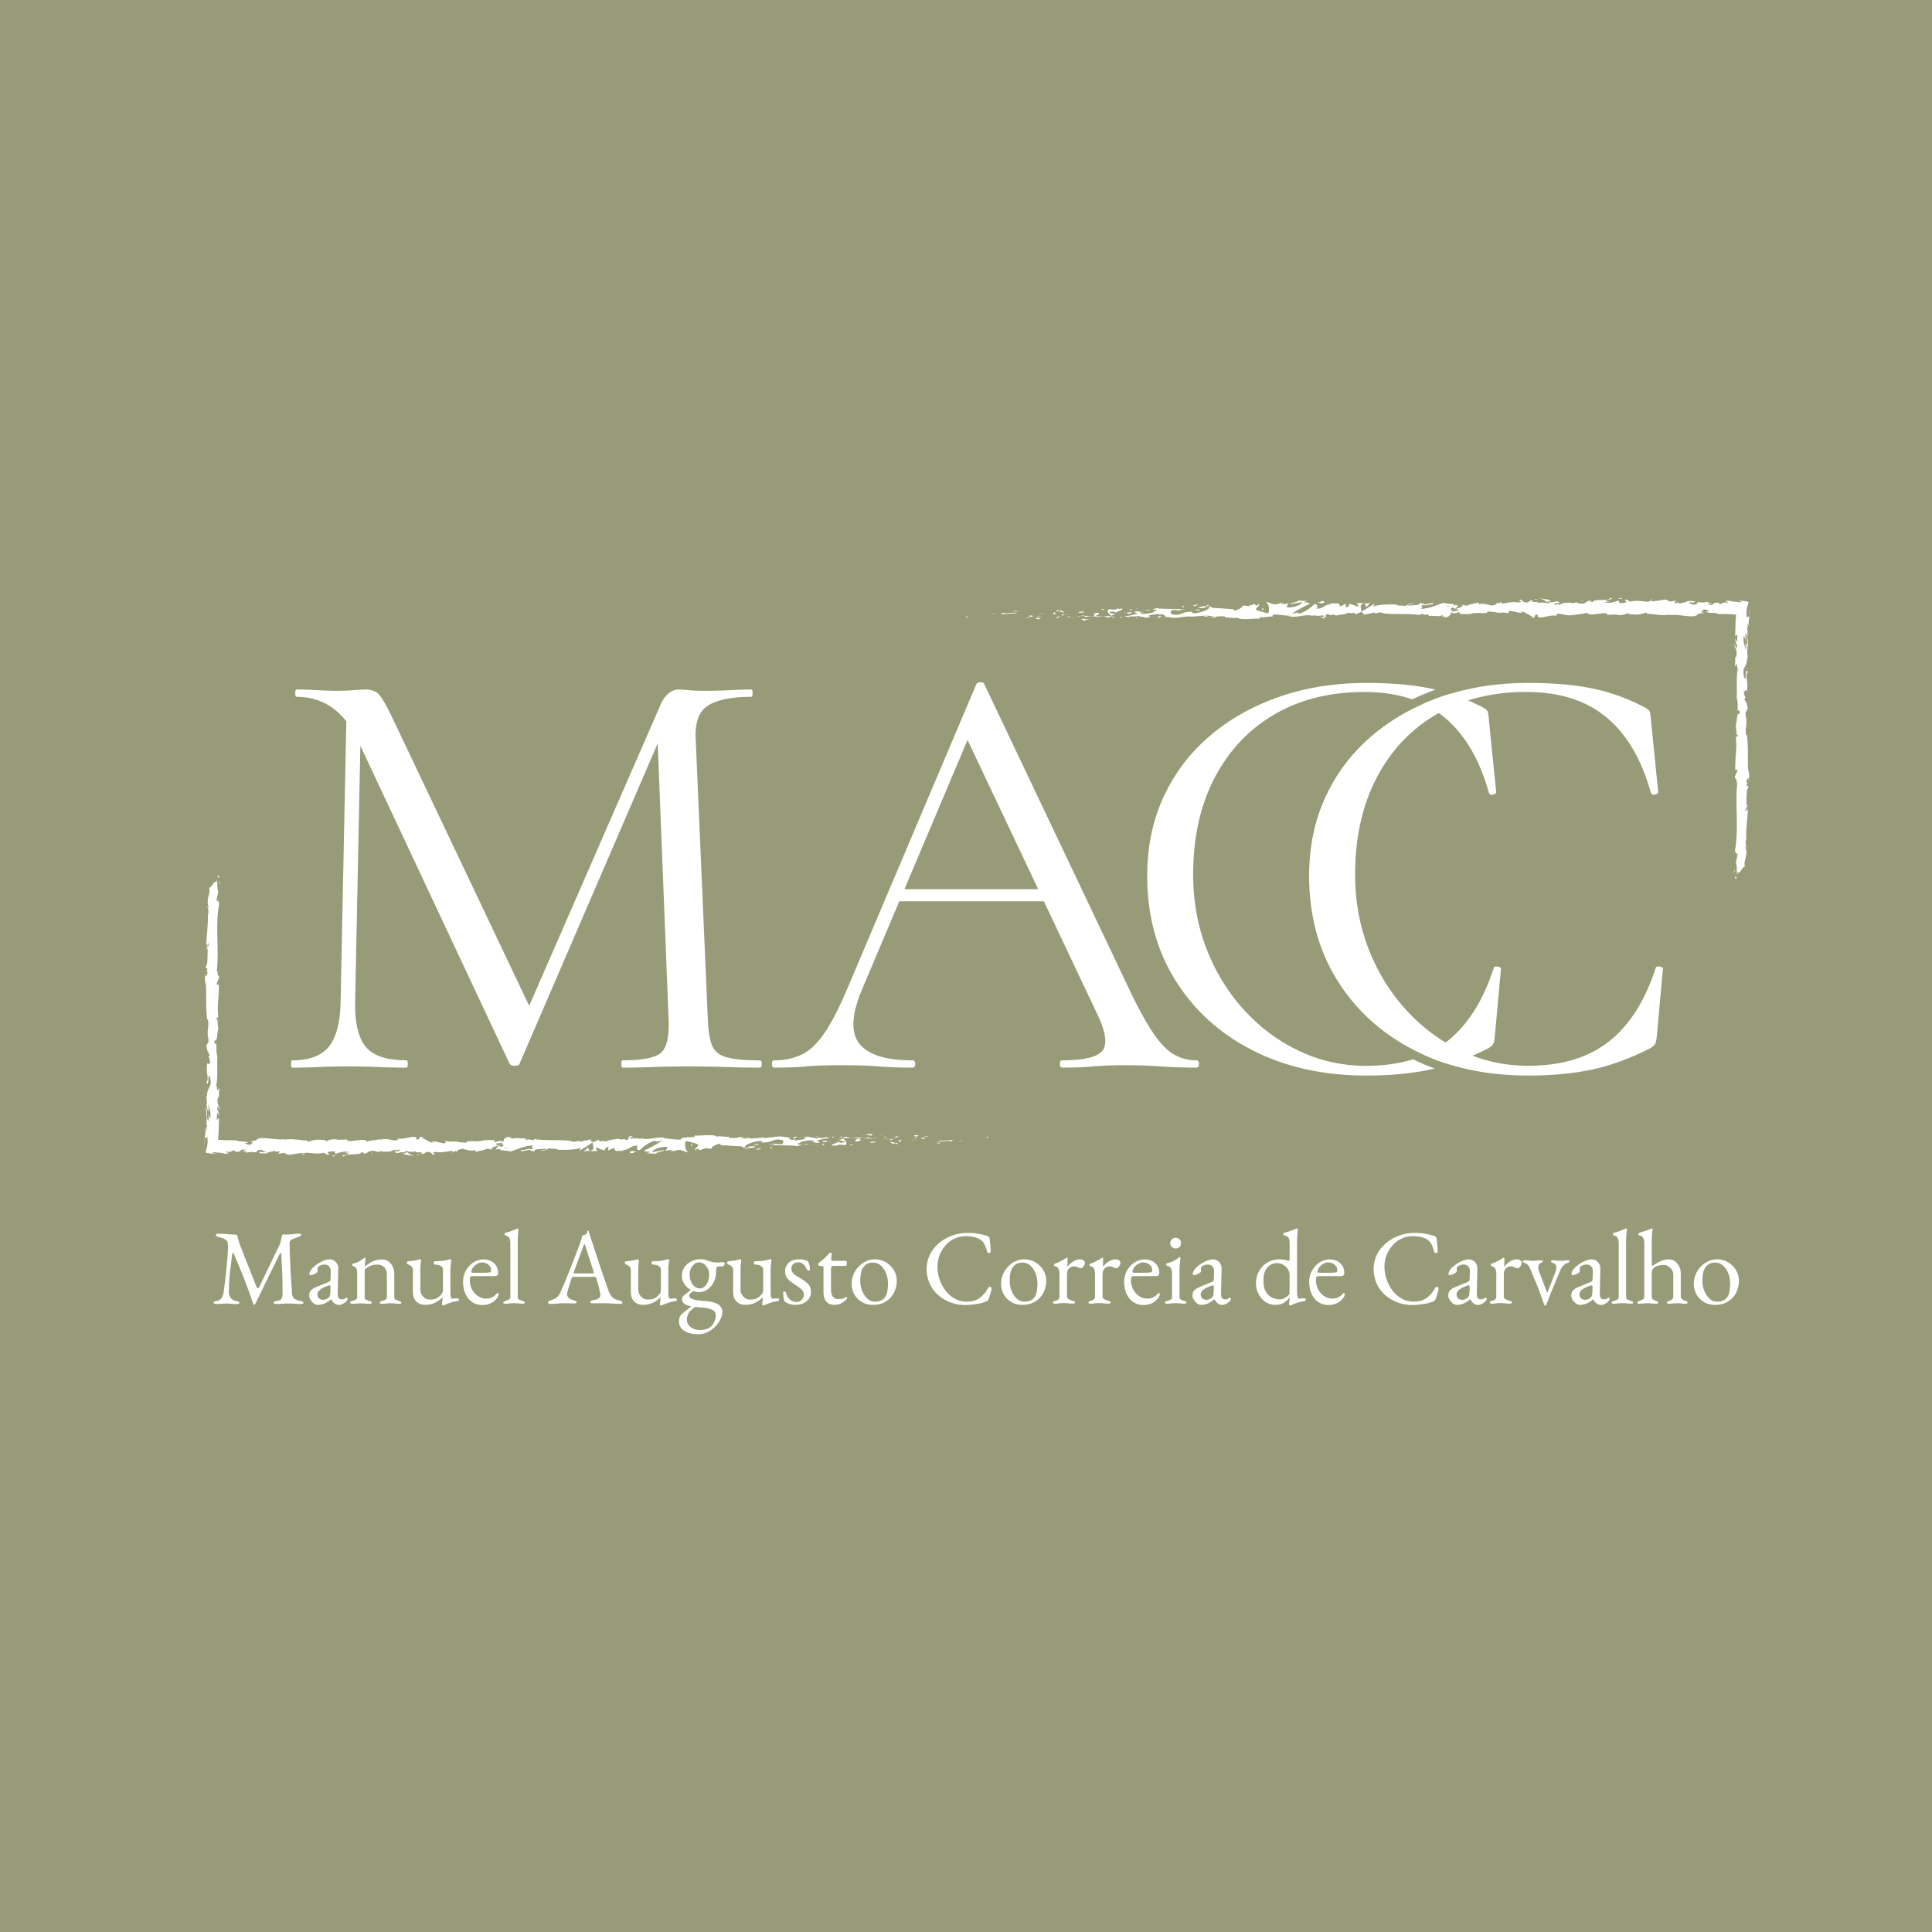<svg xmlns="http://www.w3.org/2000/svg" xml:space="preserve" id="Camada_1" x="0" y="0" style="enable-background:new 0 0 400 400" version="1.1" viewBox="0 0 400 400"><style>.st0{fill:#fff}</style><path d="M0 0h400v400H0z" style="fill:#989b77"/><path d="M157.7 220.29c0 .5-.13.76-.38.76-2.01 0-4.28-.04-6.82-.13-2.55-.08-5.2-.13-7.96-.13-2.67 0-5.16.04-7.45.13-2.29.08-4.36.13-6.19.13-.17 0-.25-.25-.25-.76s.08-.76.25-.76c4.18 0 6.85-.54 8.01-1.63 1.18-1.08 1.67-3.42 1.51-7.01l-2.25-56.98-28.57 66.25c-.08.34-.42.5-1 .5-.59 0-.97-.17-1.13-.5L74.61 154.4l-1.08 52.99c-.08 4.35.65 7.45 2.19 9.33s4.36 2.81 8.45 2.81c.17 0 .25.25.25.76s-.08.76-.25.76c-1.84 0-3.74-.04-5.7-.13-1.95-.08-4.11-.13-6.45-.13-2.17 0-4.22.04-6.13.13-1.92.08-3.72.13-5.39.13-.17 0-.25-.25-.25-.76s.08-.76.25-.76c3.51 0 6.03-.93 7.57-2.81s2.36-4.99 2.45-9.33l1.18-58.05c-2.66-3.38-6.09-5.07-10.32-5.07-.17 0-.25-.25-.25-.76 0-.49.08-.75.25-.75 1.33 0 2.77.04 4.33.13 1.54.08 2.81.13 3.82.13 1.33 0 2.56-.04 3.69-.13 1.13-.08 1.98-.13 2.57-.13 1.17 0 2.09.38 2.75 1.12.67.76 1.67 2.55 3.01 5.39l28.01 58.97 27.21-62.35c.42-1 .97-1.77 1.64-2.32.66-.54 1.38-.81 2.12-.81.5 0 1.18.04 2.01.13.84.08 1.84.13 3.01.13 2.25 0 4.08-.04 5.5-.13 1.43-.08 2.93-.13 4.51-.13.17 0 .25.25.25.75s-.08.76-.25.76c-4.01 0-6.97.59-8.89 1.75-1.92 1.17-2.8 3.46-2.64 6.89l2.51 57.99c.08 2.43.38 4.26.87 5.51.5 1.25 1.52 2.09 3.08 2.51 1.54.42 3.82.62 6.82.62.27 0 .39.25.39.75zm90.04-.75c-1.75 0-3.36-.44-4.82-1.31-1.46-.88-2.94-2.47-4.44-4.77-1.5-2.29-3.22-5.48-5.13-9.58l-29.57-62.25c-.08-.25-.34-.38-.75-.38-.42 0-.71.13-.88.38L175.72 204c-1.75 4.18-3.36 7.37-4.82 9.58-1.46 2.22-3.02 3.76-4.69 4.64-1.68.87-3.63 1.31-5.89 1.31-.34 0-.5.25-.5.76 0 .49.17.75.5.75 2.58 0 4.78-.08 6.57-.25 1.8-.17 4.2-.25 7.2-.25 3.17 0 5.81.08 7.9.25 2.08.17 4.38.25 6.89.25.41 0 .62-.25.62-.75s-.21-.76-.62-.76c-5.43 0-9.06-1.12-10.9-3.38s-1.71-5.93.38-11.02l7.83-18.53h29.93l11.2 23.66c1.67 3.59 1.96 6.04.88 7.33-1.09 1.29-3.84 1.94-8.27 1.94-.34 0-.5.25-.5.76 0 .49.17.75.5.75 2.34 0 4.47-.08 6.39-.25 1.91-.17 4.17-.25 6.76-.25 2.33 0 4.76.08 7.27.25 2.5.17 4.97.25 7.38.25.34 0 .5-.25.5-.75.02-.5-.15-.75-.49-.75zm-60.48-35.44 13.06-30.9 14.63 30.9h-27.69zm121.01-34.95c-.08-1.08-.19-1.73-.31-1.94-.13-.2-.48-.48-1.07-.81-.14-.08-.29-.15-.43-.22-.84-.43-1.67-.81-2.49-1.17-1.22-.53-2.44-.99-3.64-1.38-.66.2-1.32.41-1.97.63-1.27.44-2.51.93-3.7 1.46 1.14.54 2.22 1.17 3.23 1.91.4.27.79.57 1.17.89.12.1.25.21.37.32 4.02 3.5 6.97 8.61 8.84 15.34.16.34.46.44.88.31s.63-.27.63-.44l-1.51-14.9zm-25.43 71.52c-4.84 0-9.41-1-13.71-3.01-4.3-2-8.12-4.82-11.46-8.45-3.34-3.63-5.95-7.85-7.82-12.65-1.88-4.8-2.82-9.96-2.82-15.47 0-7.68 1.48-14.36 4.44-20.04 2.96-5.67 7.1-10.06 12.4-13.15 5.31-3.09 11.51-4.63 18.6-4.63 3.69 0 6.99.51 9.92 1.53 1.55-.75 3.15-1.42 4.82-2.02-1.6-.37-3.28-.67-5.03-.88-2.72-.34-5.83-.5-9.33-.5-6.51 0-12.52.96-18.03 2.88-5.51 1.92-10.31 4.63-14.4 8.14-4.09 3.5-7.27 7.7-9.52 12.58-2.26 4.89-3.38 10.33-3.38 16.35 0 8.18 1.94 15.38 5.83 21.6 3.88 6.23 9.22 11.07 16.03 14.53 6.8 3.46 14.63 5.2 23.48 5.2 4.84 0 9.19-.4 13.03-1.19.38-.08.77-.17 1.15-.26a44.53 44.53 0 0 1-4.47-1.92c-2.9.9-6.13 1.36-9.73 1.36zm27.24-20.54c-.46-.08-.73 0-.81.25-1.98 6.14-4.81 10.9-8.51 14.25-.37.34-.75.66-1.14.97-.11.09-.22.17-.33.25-1.34 1.03-2.8 1.88-4.4 2.57 1.67.76 3.39 1.41 5.18 1.95 1.55-.49 3.14-1.09 4.77-1.79.78-.34 1.57-.7 2.37-1.08.31-.15.62-.3.93-.46.5-.34.84-.63 1-.88.17-.25.29-.88.37-1.88l1.26-13.78c0-.16-.23-.29-.69-.37z" class="st0"/><path d="M316.4 141.39c3.51 0 6.62.17 9.33.5 2.71.33 5.24.86 7.58 1.57 2.34.71 4.72 1.69 7.14 2.94.58.33.94.61 1.06.81.13.21.23.86.31 1.94l1.5 14.9c0 .17-.21.31-.63.44-.42.13-.71.02-.88-.31-1.92-6.93-4.99-12.15-9.21-15.66-4.22-3.51-9.75-5.26-16.59-5.26-7.1 0-13.3 1.55-18.6 4.63-5.3 3.09-9.44 7.47-12.4 13.15-2.96 5.68-4.45 12.36-4.45 20.04 0 5.51.94 10.67 2.82 15.47 1.88 4.8 4.49 9.02 7.83 12.65 3.34 3.63 7.16 6.45 11.46 8.45 4.3 2 8.87 3.01 13.71 3.01 6.93 0 12.52-1.69 16.78-5.07 4.26-3.38 7.47-8.45 9.64-15.22.08-.25.35-.33.81-.25.46.08.69.21.69.38l-1.25 13.78c-.08 1-.21 1.63-.38 1.88s-.5.54-1 .88c-4.34 2.17-8.43 3.65-12.27 4.45-3.84.79-8.18 1.19-13.03 1.19-8.85 0-16.68-1.73-23.48-5.2-6.81-3.46-12.15-8.31-16.03-14.53-3.88-6.22-5.82-13.42-5.82-21.6 0-6.01 1.13-11.46 3.38-16.34 2.25-4.88 5.43-9.08 9.52-12.59s8.89-6.22 14.4-8.14c5.53-1.93 11.54-2.89 18.06-2.89zm-112.07 94.2c.32.02.2-.23.25-.28-.53.06-.23.35-.25.28zm-5.27.59.09-.11-.78.26zm-4.94-.01c.47.44 1.79-.07 2.67.09l.14.1.4-.35c-1.07.05-2.46.29-3.21.16zm-2.63-.94c.16.17-.57.15.61.05-.05-.02-.08-.03-.11-.04-.1-.01-.25-.01-.5-.01zm.5.01c.52-.02-.34-.15 0 0zm-2.4.09.68-.15c-.14-.1-.75-.12-.53-.2-.69.09-.55.19-.15.35zm-.65.32.35-.06c-.05-.04-.15-.06-.35.06zm1.11-.2-.75.14c.1.07.11.21.35-.05-.07.13.08.01.4-.09zm.43.07c.38.09.88.16.19.31 1.31-.06 1.12-.37-.19-.31zm3.39 1.11.51.13.44-.15c-.21.07-.98-.12-.95.02zm-8.54-1.52c-.04.09.23.25.28.37l.51-.11c-.26-.07-.76-.12-.79-.26z" class="st0"/><path d="m185.61 235.47-.76.16c.68.02.8-.05.76-.16zm3.21.67 1.25-.34-1.49.34zm-6.38-1.04.43-.22-.76.33zm-1.92.03c.32-.18-.43-.3-.1-.41-.52.03-.97.19-1.37.32.43-.07.89-.05 1.47.09zm-2.13.12c.21-.04.43-.12.67-.2-.23.04-.45.1-.67.2zm5.18.34c-.06-.06-.17-.2-.6-.27l.3.26c.09.01.19.01.3.01zm-.29 0-.01-.01c-.32-.01-.55-.01-.64-.01.08 0 .27.01.65.02zm.36 0h-.07c.02.02.04.03.07 0zm3.2.31c-.44.15-1.37.3-.47.53.31-.18-.2-.31.47-.53zm-2.83.02.8.06c-.02-.07-.16-.17.06-.24l-.86.18zm-.39.08.39-.08-.3-.02zm-3.86-.51c-.35.11-.73.12-1.16.14.46.05.94.08 1.39.08.07-.08.27-.23-.23-.22zm1.71.07-.08.02c.05.02.09.03.08-.02zm-7.08.07.06.05.02-.05zm5.68.13c.35.05.55-.01.75-.09-.26.03-.53.04-.83.05-.02.03-.03.05.08.04zm-2.86-.39c.18.06.38.1.6.14-.18-.08-.54-.21-.6-.14zm4.07.14.05-.01c-.11-.06-.1-.03-.05.01zm0 0c-.18.04-.32.1-.46.16.21-.02.41-.05.57-.09-.04-.02-.08-.05-.11-.07z" class="st0"/><path d="M173.11 237.31c.06-.24.97-.47 1.75-.21.77-.18.27-.98-.41-1.43-.02.11-.02.2-.82.35.28.13 1.76.31 1.09.53-1.05.12-.86-.09-1.37-.21.43.3-1.34.44-1.11.89l.92-.16c.02.07-.31.18-.05.24zm2.86-1.61.33-.03c-.37-.04-.64-.14-1.13-.33-.54.12-.66.21-.69.29l1.61.03-.12.04z" class="st0"/><path d="M177.76 235.67c-.26.26-1.04.38-.56.66.96-.02.67-.22 1.24-.34-1.55.07.44-.15-.67-.3.3-.04.58-.06.84-.07-.28-.03-.55-.07-.8-.12l.04.02h.01c.07.03.09.05.01.03l-.03.01c-.02.05-.05.08-.08.11-.45-.06-.07-.07.07-.1.01-.01.02-.03.02-.04h-.01l-1.55.14c.33.04.74.03 1.47 0zm7.78 1.33c-.05-.02-.05-.04-.05-.06-.1.03-.14.05.05.06zm-.64-.16c.11-.04.21-.14.57-.12.32.08 0 .13.01.21.22-.07.77-.19.08-.32l-.11.04c-.62-.09-1.43-.42-1.32-.46.2.25.36.42.77.65zm-3.61-.52-1.29.13.66.23-.03-.14c.72.06.56-.11.66-.22zm-7.05-.82.17-.28-.75.39zm-1.68.03.06-.24-.44.15zm-94.65 3.01-.38.07c.18-.02.29-.04.38-.07zm2.74.02.07-.12c-.13.07-.18.12-.07.12zm50.72-3c-.55-.23-1.17-.58-1.1-.31l.17.27c.38-.05.67-.02.93.04zm-28.22 1.59.16.08c.13-.09.26-.17.37-.25-.16.05-.34.11-.53.17zm-.39 1.1-.73-.17c.17.06.4.12.73.17zm-39.85.58-.44.27c.69 0 .39-.14.44-.27zm92.47-3.2c-.48-.1-.86-.15-1.19-.16.58.15 1.04.38 1.19.16zm-76.39.09c-.23.05-.33.1-.32.16.23-.04.37-.09.32-.16z" class="st0"/><path d="M152.82 235.47c.1.02.16.04.25.06.35-.04.7-.08 1.13-.06-.43-.11-.92-.18-1.38 0zM42.49 201.61l.03-.12c-.04-.02-.04.03-.03.12zm2.68-15.85c.02.16.02.41.02.65.02-.12.02-.31-.02-.65zm120.64 49.66c.36-.02.06-.03 0 0zm1.73 1.05c-.08.03-.13.07-.14.13.03-.07.08-.11.14-.13zm-18.27.66h-.03c.11.05.09.04.03 0zm17.08-1.59c-.13-.03-.29-.06-.46-.08.08.02.21.04.46.08zm-.08-.13c.13.01.22.02.31.03.05-.05.01-.07-.31-.03zm-.95.02c.2 0 .39.01.58.03-.07-.02-.1-.03-.08-.04-.11 0-.26 0-.5.01zM43.2 230.75c.01-.02.01-.04.03-.08-.12-.36-.1-.2-.03.08zm78.91 7.57.04-.01-.06-.01z" class="st0"/><path d="M120.83 238.52c.54-.33.85-.29 1.27-.22l-.42-.77-.85.99z" class="st0"/><path d="m71.33 238.62.9.24c-1.08.39-1.87.26-1.02.59.13-.83 3.49-.09 3.61-.92l.59.18c-.17-.01-.2.04-.36.03 1.15.4.85-.6 2.34-.48.52.06.88.18.52.28l1.15-.21c.33.02.25.16-.08.14l1.76-.07-.01.03c.25-.13.82-.33 1.1-.42.45.12-.22.09-.11.19l.97-.2c.4.22-.41.43-1.08.4.91.83.81-.21 2.77.28l-.92.11c.59.47 1.31.3 2.35.6-.25-.15-2.08-.74-1.02-.95.3.06.69.09 1.26-.08.01.3.56.22 1.26.21l-.05.39c.75-.11.69-.31 1.13-.49.84.04 1.01.34 1.21.6 1.34.06-.93-.49.66-.56 1.12.15 1.9-.01 3.23-.25.78.14-.14.24.14.35l.69-.31c.17.01.11.1.09.15.58-.12.05-.39.97-.5.25-.43 1.88.63 3.02.14.28.11-.13.24-.05.39 1.56-.32 1.34-.23 2.61-.67l1.09.26c-.8-.29.22-.64 1.12-.93-.28-.14-.53-.27-.69-.33l1.43-.21c.17.06.03.2-.21.36.09-.03.18-.07.26-.09.51.14.25.37-.12.59l-.51-.24c-.35.24-.68.5-.61.73.09-.04.27-.08.47-.11-.09.06-.15.12-.11.16.05.04.2-.05.43-.15l.33.44.08-.17 1.87.27c1.34-.44 2.5-1.09 4.63-1.27-.53.32-.11.52-.14.9-.58-.4-1.65.17-2.75.09.57.04.45.22.3.29l1.96-.37c-.04.31.42.23.93.36-.39-.61 1.46-.41 2.26-.6.05.21-.14.42-1.12.37 1.08.46 1.39-.72 2.44-.33-.24.01-.37-.03-.46.08.56-.18 1.91-.04 1.6.14h-.24c1.58.07 4.81 0 5.04-.52.02.07-.21.63-.3.73l2.82-1.76c-.25.45.71 1.51-.6 1.77.38.06.84.14 1.63-.02-.26-.06-.64-.65-.29-.69.96.5.67.27 1.85.69-.38-.1.04-.8.65-.78-.1.11.05.69-.17.77l1.51-.69c-.38.12-.07.58.27.78-.16-.14 1.31.01 1.71-.06l-.64-.16c1.71.1 1.69-.97 3.38-.93-.2.14-.51.88.36.96.4-.35 1.75-1.7 3.25-1.97l.29.2 1.15-.23c-.72.53-2.73 1.65-3.82 2.09.64.16.18.24 1.14.22.34.19-.52.29-.8.3l2.23.12c-.1-.41 1.7-.41 1.62-.76l-2.42.43c-.1-.41 1.4-1.17 2.98-1.1.4.16-.3.73-.27.87.2-.14 1.5-.27 1.64-.17l-.67.22c.88.15 1.43-.55 2.49-.15.36.03 1.09.53 1.15.29-.59-.47-.71-1.93-.31-2.28.13.03 1.91.45 2.33.68.6.37-.9.88-.39 1.2.02-.11.35-.25.49-.3.38.1-.16.35.67.3.14-.42 1.69.04.39-.35.81-.12.87.09 1.82.07-.3-.27.86-.92 1.67-1.04-.05.11.14.24.22.31 1.67.04 2.56.23 4.12.23.14.1.89.22.57.4.22-.07.43-.22.91-.23.93.36-1.07.06-.36.49.06-.24 1.24-.34 1.92-.49-.21-.37-1.58-.07-2.26.08 0-.52 1.19-1.06 2.81-1.3 1.29-.13.56.34.78.26 2.43.09 2.07-.9 4.08-.53.8.33.04.66.21.89-1.05.12-1.62-.21-2.33-.2l.88.16c-.33.11-1.04.19-1.42.1.67.3 4.1.06 5.97.33.33-.11.91-.23.64-.36l-.59.05c-.54-.27 1.11-.37.37-.49.79-.19 1.69-.48 2.8-.33l.21.38c-.02-.11-.73-.22-1.05-.11.47-.17 1.72.51 2.23.02l-.78-.26c.8-.19 1.78-.59 2.78-.47-.45-.37-.23.04-.93-.39.61.54-2.54-.02-1.56.55-.72-.5-1.25-.21-2.2-.64.03.12.33.24-.5.18-.04.04-.13.08-.18.11-.02 0-.03 0-.06-.01l.05.01c-.04.02-.04.02.02 0 .2.06.36.12.42.19-.41.29-1.74.28-2.19.42-.49-.06.21-.14-.06-.27l-.67.22c-.07-.28-1.31-.46-.15-.62l-1.05-.01c-.62-.15-1.46-.22-1.99-.1-.49-.06-1.25.31-.82.09l-1.64.17-.01-.07c-1.62-.03-3.34.46-5.19-.04-.55.07-1.11.16-2.02.08l-.18-.24c-.7.08-2.1-.24-2.4.01-.76-.64-3.4-.14-4.63-.25l-.05.31c-.85-.02-1.66.07-2.71.2l.07.27c-.91.23-2.33-.2-3.77-.17.1-.11.46-.08.72-.01-1.72-.62-3.62.45-5.17 0-.39.1-.67.07-.94 0 .04 0 .07-.01.1-.02h-.16c-.17-.05-.36-.1-.54-.15.16.07.32.12.45.15-.3.01-.75.04-1.2.11l-.19-.29c-.04 0-.06 0-.1.01-.44-.11-.35.14-.12.36-.22.05-.43.11-.59.18-.35-.48-1.17.16-1.65-.35-.3.25-2.23.19-2.47.71-.01-.07-.15-.1.09-.1-.5-.06-.99-.12-1.44.03l-.21-.38-1.08.51c-.66-.23-.93-.36-.28-.65-1.58.44-1.28.17-2.62.61l.07-.24c-.48.01-1.24.34-1.53.13-1.07-.46-5.3-.06-8.05-.49.53.71-1.28-.32-1.39.23-.16-.17-.54-.26-.1-.41-1.4.17-2.11-.27-3.08.2-.16-.17.3-.25.16-.35-.11.04-.45.15-.59.05-.14-.1.21-.14.43-.22-1.43.03-1.58.55-1.68 1.04-.73-.23-1.09-.2-1.61.12-.25-.16-.68-.33.22-.38-.5-.02-3.06-.23-3.11.16-.16-.1-.7-.03-.83.02-1.12-.02-1.22-.06-2.33-.02l.31.06c-.44.47-.92.11-1.81.16l.03-.05c-2.04-.34-.88.16-2.9-.23l.11.29c-.19.63-1.79-.37-2.95-.13l.42.17c-.64.22-1.79-.86-2.43-.94-.14-.06.22-.09.42-.13-1.68-.37-.22.39-1.47.48-.23-.21.3-.53-.54-.57-.42-.17-2.44.67-3.59.28.25.16.5.32-.08.44-.89.06-2.41-.6-3.21-.1-.11-.04-.16-.09-.16-.12-.68.13-2.21.22-2.62.49-.63-1.02-4.23.49-4.22-.44l-2.09.05.06-.1c-1.34-.06-1.81.16-2.28.39-.31-.06-.08-.15-.06-.2-1.96-.19-2.15-.15-3.79.32l-.17-.3c-.44.18-2.83-.48-4.75-.12.02-.03.06-.09.21-.14-2.16.36-5.17-.84-5.96.26l-1.42.27c1.84.09-.27.48.48.66-.72.06-1.87-.33-.98-.39l.14.06c.33-.58-2.29-.2-2.24-.6l-2.5-.03-1.35-.09.06-.78c.02-.28.04-.36.06-.94.02-.94.05-1.86.07-2.77l-.45.39.03-1.18c.1-.31.35-.42.33.43.25-.44-.21-1.42-.31-1.44.18-1.65.52.65.53.14l-.03-.69-.05.16c-.18-.56-.38-.61-.36-1.62.09-.64.28-.33.29-.58.03 0 .05-.08.01-.39l.04-1.49-.37.59c-.17-.66.02-1.4-.38-.71.62-1.01.22-5.57.41-6.19-.26-.93-.25-1.84-.22-2.97-.07.28-.47.45-.42-.53.82.36.36-1.79.95-2.58-.39.71-.1-2.78-.65-1.67.07-.81.31-.05.5-.67-.32-1.94.21-4.28.1-6.68-.11-.04-.27.36-.43-.15l.54-1.27c-.05-.47-.62-.44-.25-1.3-.09.12-.23.3-.26-.01.53-4.7-.43-9.6.56-14.38-.21.65-.23.22-.24-.28-.05.32-.27-.01-.41.06l.41-2c-.41-.36-.03-2.14-.42-2.35l.07.63c-.46-.84-1.02 1.18-1.6 1.05.52.94-.77 2.48-.03 4.03-.12.34-.19-.29-.33-.11.25.39.3.86.19 1.74l-.06-.1c.06 2.46-.19 3.52-.35 6.29l.29-.2c-.04.59-.13.72-.2 1 .44.68.03-1.67.51-1.05-.59.79-.01 4.19-.68 4.73 0 .91.34-.27.33.65l-.18.24.23.23c-.04.6-.27.9-.42.93.02-.15-.04-.41-.06-.57-.21.78.07 2.19 0 2.46l.11-.88c.17 2.5-.07 5.55.3 7.96l.14-.18c.25 1.84-.15 1.48-.03 3.5l-.03-.07c.14.4.21.95.19 1.5-.16-.51-.31.96-.49.29.27 2 .21.99.72 2.31l-.23.31c.21.45.31.49.37 1.5-.2-.83-.35.64-.6-.28-.5 2.12.5 3.15-.23 4.12.63.97.35-1.83.48-1.29.21-.46.47.8.41 1.47-.01.68-.8 1.15-.79 2.86 0-.17-.04-.18-.04-.35-.16.64.22 1.25-.04 2.03.38.44-.02 1.01.46 1.14l-.11-1.56c.13.89.69 1.72.42 3.18-.1-.11-.23-.55-.3-.85-.14.43.09.82-.05 1.26-.49-.13-.11-1.9-.48-2.85-.21.46.35 1.8-.17 1.32.67.69-.08 1.68.43 2.83l-.29-.08c.05.18.18.56.18.9l-.38-.61c.16.52.09.81 0 1.47-.09.74-.2 1.57-.11 2.29-.01-3.18.35-.86.56-2.14.23 1.92-.08 2.32-.35 3.41.34.18 1.07.33 2.92.28-.66.04-2.16-.17-1.16-.31.7.06 1.91.17 2.23.32 1.72-.06-.26-.3.47-.48.58.35.84-.14 1.59-.26l.01.3c1.96.19.52-.62 2.28-.39l-.74.41.92-.11-.19.34c1-.25 1.31-.19 2.29-.09-.23-.21.13-.54.99-.55.59.18-.33.28.9.24-.28.19-.58.42-1.11.14-.05.1-.27.19-.33.28.64.2 1.6.05 2.04.04-.17-.01-.38-.03-.48-.07l1.78-.41c.28.11.06.2-.16.29.36-.03.61-.17 1.14-.19-.14.24-.1.49-.85.6l1.7-.27c.11.1.87.29.65.37.94.14 2.31-.47 3.55-.28.06-.05.19-.09.46-.13 1.17.05 2.21.35 3.6.02l.79.43c1.09-.1-1.07-.54.74-.71 1.28-.14.48.37.93.49.64-.22 1.75-.66 2.92-.31-.43.08-.73.02-1.1.05zm13.41-.19c-.26.06-.78.25-.97.08.3-.34.53-.18.97-.08zm20.39-.71c-.19.1-.49.05-.83-.06.24-.03.52-.02.83.06zm56.78-2.06s-.02.01-.03.01c-.57-.11-.37-.07.03-.01zm1.21.13c.12-.04.11-.08.06-.12-.08.07-.35.08-.66.06.08.07.24.12.6.06zm-117.93-8.84-.08.23c-.08-.53 0-.38.08-.23z" class="st0"/><path d="M102.82 238.12a.275.275 0 0 1-.11-.16c-.11.05-.11.11.11.16zm-39.83.66h-.04c-.02.02-.03.04-.04.05l.08-.05zm81.48-.49c-.25-.04-.39-.1-.48-.15-.01.07.1.13.48.15zm25.02-3.01-.77.08c.37-.01.51.05.69.1-.01-.07-.16-.17.08-.18zm6.7 1.83c.11-.04.24 0 .35-.04l-.03-.14c-.49.01-.82.13-.32.18zm-5.98-.84c.06.25.54.16 1.08.12h-.1c.17-.35-.41-.24-.98-.12zm1.21.11c.17-.01.34-.02.5-.01.06-.14-.21-.03-.5.01zm-6.78-.76c.26.06.16-.32.31-.22.28-.31-1.71.39-.31.22zm6 1.47-.19-.31-.3.25zm-4.26-.23.86.09c-.01-.05.1-.08.23-.1-.53-.02-1.11-.08-1.09.01zm1.09-.02c.28.01.54 0 .69-.05-.14 0-.46.01-.69.05zm2 .34-.26-.07-.61-.02zm-12.37-.38-.94.09c-.1.11.16.17.51.13.23-.08.58-.12.43-.22zm2.85.84c-.25-.06-.27-.13-.41-.23l-.03.38.44-.15zm-2.74.09c-.09.11-1.37.3-.17.28.09-.1 1.03-.19.17-.28zm-14.19-.48.24-.01-.04-.62zm-12.51 1.49c1.12.15.26-.39 1.27-.2.26-.15-.82-.15-.56-.28-.67.16-1.02.07-.71.48z" class="st0"/><path d="M131.23 238.27c.1-.03.21-.06.34-.09-.19.03-.29.06-.34.09zm-85.72-55.14.13-.72-.21.47zm-.47-1.38.4-.17-.36-.43c.02.17.05.48-.04.6zm41.7 57.48.05-.1c-.11-.1-.28-.11-.62-.13l.57.23zm-9.74-.3.17.01-.31-.36zm-8.17.46c.33.02.73-.06 1.06-.05-.72.07-1.15-.4-1.06.05zm131.42-111.77c-.32-.02-.2.23-.25.28.53-.06.24-.35.25-.28zm5.28-.59-.09.11.77-.26zm4.93.01c-.47-.44-1.79.07-2.67-.09l-.14-.1-.4.35c1.07-.05 2.46-.28 3.21-.16zm2.64.95c-.16-.17.57-.15-.61-.05.05.02.08.03.11.04.1 0 .24 0 .5.01zm-.51-.01c-.52.01.34.14 0 0zm2.4-.1-.68.15c.14.1.75.12.53.2.7-.09.55-.19.15-.35zm.65-.32-.35.06c.06.05.15.06.35-.06zm-1.11.2.75-.14c-.1-.07-.11-.21-.35.05.07-.13-.08 0-.4.09zm-.42-.07c-.38-.1-.88-.16-.19-.31-1.31.07-1.12.37.19.31zm-3.39-1.1-.51-.13-.44.15c.21-.08.98.11.95-.02zm8.54 1.52c.04-.09-.23-.25-.28-.37l-.51.11c.26.06.75.12.79.26zm-.28-.37.76-.16c-.68-.02-.81.06-.76.16zm-3.22-.67-1.24.34 1.48-.34zm6.39 1.05-.43.21.76-.32zm1.91-.04c-.32.18.43.3.1.41.52-.03.97-.18 1.37-.32-.43.08-.88.05-1.47-.09zm2.14-.11c-.21.04-.43.12-.67.2.22-.04.45-.1.67-.2zm-5.18-.35c.06.06.17.2.6.27l-.3-.26c-.09 0-.2-.01-.3-.01z" class="st0"/><path d="m221.31 127.62.01.01c.32.01.55.01.64.01-.08 0-.28-.01-.65-.02zm-.36 0h.07c-.03-.02-.05-.03-.07 0zm-3.2-.31c.44-.15 1.37-.3.47-.53-.32.18.2.31-.47.53zm2.83-.01-.8-.06c.02.07.16.17-.06.24l.86-.18zm.39-.09-.39.09.29.02zm3.85.51c.35-.11.73-.12 1.16-.14-.46-.05-.94-.08-1.39-.08-.06.08-.26.23.23.22zm-1.71-.07.08-.01c-.05-.03-.08-.04-.08.01zm7.09-.07-.07-.05-.01.05zm-5.68-.13a1.3 1.3 0 0 0-.75.09c.26-.03.53-.04.83-.05.02-.03.03-.05-.08-.04zm2.86.4c-.18-.06-.38-.1-.6-.14.17.07.53.2.6.14zm-4.07-.14-.05.01c.11.05.1.03.05-.01zm0 0c.18-.04.32-.1.46-.16-.21.02-.41.05-.57.09.03.01.08.04.11.07z" class="st0"/><path d="M231.48 125.9c-.06.24-.97.47-1.75.21-.77.18-.27.98.41 1.43.02-.11.02-.2.82-.35-.28-.13-1.76-.31-1.09-.53 1.05-.13.86.09 1.37.21-.43-.3 1.34-.44 1.11-.89l-.92.16c-.03-.07.31-.18.05-.24zm-2.86 1.61-.33.03c.37.04.64.14 1.13.33.54-.12.66-.21.69-.29l-1.61-.03.12-.04z" class="st0"/><path d="M226.83 127.54c.26-.26 1.04-.38.56-.66-.96.02-.67.22-1.24.34 1.55-.06-.44.15.67.3-.3.05-.58.06-.84.07.28.03.55.07.8.12l-.04-.02h-.01c-.07-.03-.09-.05-.01-.03h.03a.28.28 0 0 1 .08-.12c.45.06.07.07-.07.1-.01.01-.02.03-.02.04h.01l1.55-.14c-.33-.04-.75-.03-1.47 0zm-7.78-1.32c.05.02.05.04.05.06.1-.04.14-.06-.05-.06z" class="st0"/><path d="M219.69 126.37c-.11.04-.21.14-.57.11-.32-.08 0-.13-.01-.21-.22.07-.77.19-.08.32l.11-.04c.62.09 1.43.42 1.32.46-.2-.23-.36-.4-.77-.64zm3.61.52 1.29-.13-.66-.23.03.14c-.73-.05-.57.11-.66.22zm7.05.82-.17.28.74-.39zm1.68-.03-.07.24.45-.14zm94.65-3.01.38-.07c-.18.02-.3.04-.38.07zm-2.75-.02-.07.12c.13-.06.19-.11.07-.12zm-50.71 3c.55.23 1.17.58 1.1.31l-.17-.27c-.38.05-.68.02-.93-.04zm28.21-1.59-.16-.08c-.13.09-.26.18-.37.26.16-.06.34-.11.53-.18zm.39-1.1.73.17c-.16-.05-.4-.11-.73-.17zm39.86-.57.44-.27c-.69 0-.39.13-.44.27zm-92.47 3.19c.48.1.86.15 1.19.16-.58-.15-1.04-.38-1.19-.16zm76.39-.09c.23-.05.33-.1.32-.16-.24.05-.37.1-.32.16z" class="st0"/><path d="M251.77 127.74c-.1-.02-.16-.04-.25-.06-.35.04-.7.08-1.13.06.43.12.91.19 1.38 0zm110.33 33.87-.03.12c.03.01.03-.04.03-.12zm-2.69 15.84c-.02-.16-.02-.41-.02-.65-.02.12-.01.31.02.65zM238.77 127.8c-.35.01-.05.02 0 0zm-1.73-1.06c.08-.03.13-.07.14-.13-.02.07-.07.11-.14.13zm18.27-.65h.03c-.1-.06-.08-.05-.03 0zm-17.07 1.59c.13.03.29.06.46.08-.08-.03-.22-.05-.46-.08zm.07.12c-.12-.01-.22-.02-.31-.03-.04.05 0 .08.31.03zm.96-.02c-.2 0-.39-.01-.58-.03.07.02.1.03.08.04.11 0 .26 0 .5-.01zm122.12 4.69c-.01.03-.01.05-.03.08.11.35.09.19.03-.08zm-78.91-7.58-.04.01.05.01zm1.28-.2c-.54.33-.85.29-1.27.22l.42.77.85-.99z" class="st0"/><path d="m333.25 124.59-.9-.24c1.08-.39 1.87-.26 1.02-.59-.13.83-3.49.09-3.61.92l-.59-.17c.17.01.2-.04.36-.03-1.15-.4-.85.6-2.34.48-.52-.06-.88-.19-.52-.28l-1.15.21c-.33-.02-.25-.16.08-.14l-1.76.07.01-.02c-.25.13-.82.33-1.1.42-.45-.12.22-.09.11-.19l-.97.2c-.4-.22.41-.43 1.08-.39-.91-.83-.81.21-2.77-.28l.92-.11c-.59-.47-1.31-.3-2.35-.6.25.15 2.08.74 1.02.95-.3-.06-.69-.09-1.26.07-.01-.3-.56-.22-1.26-.21l.05-.39c-.75.11-.69.31-1.13.49-.84-.04-1.01-.34-1.21-.6-1.34-.06.93.49-.66.56-1.12-.15-1.9.01-3.23.24-.78-.14.14-.24-.14-.35l-.69.31c-.17-.01-.11-.1-.09-.15-.58.12-.05.39-.97.5-.25.43-1.88-.63-3.02-.14-.28-.11.13-.24.05-.39-1.56.32-1.34.23-2.61.67l-1.09-.26c.8.29-.22.64-1.12.93.28.14.53.27.69.33l-1.43.21c-.17-.06-.03-.2.21-.36-.09.03-.18.07-.26.09-.51-.14-.25-.37.12-.59l.51.24c.35-.24.68-.5.61-.73-.09.05-.27.09-.47.11.09-.06.15-.12.11-.16-.05-.04-.2.05-.43.14l-.33-.44-.08.17-1.87-.27c-1.34.44-2.5 1.09-4.63 1.27.53-.32.11-.52.14-.9.58.4 1.65-.17 2.75-.09-.57-.04-.45-.22-.3-.29l-1.96.37c.04-.31-.42-.23-.93-.36.39.61-1.46.41-2.26.6-.05-.21.14-.42 1.12-.37-1.08-.46-1.39.72-2.44.33.24 0 .37.03.46-.08-.56.18-1.91.04-1.6-.14h.24c-1.58-.07-4.81 0-5.04.52-.02-.07.21-.63.3-.73l-2.82 1.75c.25-.45-.71-1.51.6-1.77-.38-.06-.84-.14-1.63.02.26.06.64.65.29.69-.96-.5-.67-.27-1.85-.69.38.1-.04.8-.65.78.1-.11-.05-.69.17-.77l-1.51.69c.38-.12.07-.58-.27-.78.16.14-1.31-.01-1.71.06l.64.16c-1.71-.1-1.69.97-3.38.93.2-.14.51-.88-.36-.96-.4.35-1.75 1.7-3.25 1.97l-.29-.2-1.15.23c.72-.53 2.73-1.65 3.82-2.09-.64-.16-.18-.24-1.14-.22-.34-.19.52-.29.8-.3l-2.23-.12c.1.41-1.7.41-1.62.76l2.42-.43c.1.41-1.4 1.17-2.98 1.1-.4-.16.3-.73.27-.87-.2.14-1.5.27-1.64.17l.67-.22c-.88-.16-1.43.55-2.49.15-.36-.03-1.09-.53-1.15-.29.59.47.71 1.93.31 2.28-.13-.03-1.91-.45-2.33-.68-.6-.37.9-.88.39-1.2-.02.11-.35.25-.49.3-.38-.1.16-.35-.67-.3-.14.42-1.69-.03-.39.35-.81.12-.86-.09-1.82-.07.3.27-.86.92-1.67 1.04.05-.11-.14-.24-.22-.31-1.67-.04-2.56-.23-4.12-.23-.14-.1-.89-.22-.57-.4-.22.07-.43.22-.91.23-.93-.36 1.07-.06.36-.49-.06.24-1.24.33-1.92.49.21.37 1.58.07 2.26-.08 0 .52-1.19 1.06-2.81 1.3-1.29.13-.56-.33-.78-.26-2.43-.09-2.07.9-4.08.53-.8-.33-.04-.66-.21-.89 1.05-.13 1.62.21 2.33.2l-.88-.16c.33-.11 1.04-.19 1.42-.1-.67-.3-4.1-.06-5.97-.33-.33.11-.91.23-.63.36l.59-.05c.54.27-1.11.37-.37.49-.79.19-1.69.48-2.8.33l-.21-.38c.02.11.73.22 1.05.11-.47.17-1.72-.51-2.23-.02l.78.26c-.8.19-1.79.59-2.78.47.45.37.23-.04.93.39-.61-.54 2.54.02 1.56-.54.72.5 1.25.21 2.2.64-.03-.12-.33-.24.5-.18.04-.04.13-.08.18-.11.02 0 .03.01.06.01l-.05-.02c.04-.02.04-.02-.02 0-.2-.05-.36-.12-.42-.19.41-.29 1.74-.28 2.19-.42.49.06-.21.14.06.27l.67-.22c.07.28 1.31.46.15.62l1.05.01c.62.15 1.46.22 1.99.1.49.06 1.25-.3.82-.09l1.64-.17.01.07c1.62.03 3.34-.46 5.19.04.55-.07 1.11-.15 2.02-.08l.18.24c.7-.08 2.1.24 2.4-.01.76.64 3.4.14 4.63.25l.05-.31c.85.02 1.66-.07 2.71-.2l-.07-.28c.91-.23 2.33.2 3.77.17-.1.11-.46.08-.72.01 1.72.62 3.62-.45 5.17 0 .39-.1.67-.07.94 0-.04 0-.07.01-.1.01h.16c.17.05.36.1.54.15a2.63 2.63 0 0 0-.45-.15c.3-.01.75-.04 1.2-.11l.19.3c.04 0 .06 0 .1-.01.44.11.35-.14.12-.36.22-.05.43-.11.59-.18.35.48 1.17-.16 1.65.35.3-.25 2.23-.19 2.47-.71.01.07.15.1-.09.1.5.06.99.12 1.44-.03l.21.37 1.08-.5c.66.23.93.36.28.65 1.58-.44 1.28-.17 2.62-.61l-.07.24c.48-.01 1.25-.33 1.53-.13 1.07.46 5.3.06 8.05.49-.53-.71 1.28.32 1.39-.23.16.17.54.26.1.41 1.4-.17 2.11.27 3.08-.2.16.17-.3.25-.16.35.11-.04.45-.15.59-.05.14.1-.21.14-.43.22 1.43-.03 1.58-.55 1.68-1.04.73.23 1.09.2 1.61-.12.25.16.68.33-.22.38.5.02 3.06.23 3.11-.16.16.1.7.03.83-.02 1.12.02 1.22.06 2.33.02l-.31-.06c.44-.47.92-.11 1.81-.16l-.03.05c2.04.34.88-.16 2.9.23l-.11-.29c.19-.63 1.79.37 2.95.13l-.42-.17c.64-.22 1.79.86 2.43.94.14.06-.22.09-.42.13 1.68.37.22-.38 1.47-.47.23.21-.3.53.54.57.42.17 2.44-.67 3.59-.28-.25-.16-.5-.32.08-.44.89-.06 2.41.61 3.21.1.11.04.16.09.16.13.68-.13 2.21-.22 2.62-.49.63 1.02 4.23-.49 4.22.44l2.09-.05-.06.1c1.34.06 1.81-.16 2.28-.39.31.06.08.15.06.2 1.96.19 2.15.15 3.79-.32l.17.3c.44-.18 2.83.48 4.75.12-.02.03-.06.09-.21.14 2.16-.36 5.17.84 5.96-.26l1.42-.27c-1.84-.09.27-.48-.48-.66.72-.06 1.87.33.98.39l-.14-.06c-.33.58 2.29.2 2.24.6l2.5.03 1.35.09-.06.78c-.02.28-.04.36-.06.94-.02.94-.05 1.86-.07 2.77l.45-.39-.03 1.19c-.1.31-.35.42-.33-.43-.25.44.21 1.42.31 1.44-.18 1.66-.52-.65-.53-.14l.03.69.05-.15c.18.56.38.61.36 1.62-.09.64-.28.33-.29.58-.03 0-.05.09-.01.39l-.04 1.49.35-.6c.17.66-.02 1.4.38.71-.62 1.01-.22 5.57-.41 6.19.26.93.25 1.84.22 2.97.07-.28.47-.45.42.53-.82-.36-.36 1.79-.95 2.58.39-.71.1 2.78.65 1.67-.07.82-.31.05-.5.67.32 1.94-.21 4.28-.1 6.68.11.04.27-.37.43.15l-.54 1.27c.05.47.62.44.25 1.3.09-.12.23-.31.26.01-.53 4.7.43 9.6-.56 14.38.21-.65.23-.22.24.28.05-.32.27.01.41-.06l-.41 2c.41.36.03 2.14.42 2.35l-.07-.63c.46.84 1.02-1.18 1.6-1.06-.52-.94.77-2.48.03-4.03.12-.34.19.29.33.11-.25-.39-.3-.86-.19-1.74l.06.1c-.06-2.46.19-3.52.35-6.29l-.29.2c.04-.6.13-.72.2-1-.44-.68-.03 1.67-.51 1.05.59-.79.01-4.19.68-4.73 0-.91-.34.27-.33-.65l.18-.24-.23-.23c.04-.6.27-.9.42-.92-.02.14.04.41.06.57.21-.78-.07-2.19 0-2.46l-.11.88c-.17-2.5.07-5.55-.3-7.96l-.14.18c-.25-1.84.15-1.48.03-3.5l.03.07c-.14-.4-.21-.94-.19-1.5.16.51.31-.96.49-.29-.27-2-.21-.99-.72-2.31l.23-.3c-.21-.45-.31-.49-.37-1.5.2.83.35-.65.6.28.5-2.12-.5-3.15.23-4.12-.63-.97-.35 1.83-.48 1.29-.21.46-.47-.8-.41-1.47.01-.68.8-1.15.79-2.86 0 .17.04.18.04.35.16-.64-.22-1.25.04-2.03-.38-.44.02-1.02-.46-1.14l.11 1.56c-.13-.89-.69-1.72-.42-3.17.1.11.23.55.3.85.14-.43-.09-.82.05-1.26.49.13.11 1.9.48 2.85.21-.46-.35-1.8.17-1.32-.67-.69.08-1.68-.43-2.83l.29.08c-.05-.18-.18-.56-.18-.9l.38.61c-.16-.52-.09-.81 0-1.47.09-.74.2-1.57.11-2.29.01 3.18-.35.86-.56 2.14-.23-1.92.08-2.32.35-3.41-.34-.18-1.07-.33-2.92-.28.66-.04 2.16.17 1.16.31-.7-.06-1.91-.17-2.23-.32-1.72.06.26.3-.47.48-.58-.35-.84.14-1.59.26l-.01-.3c-1.96-.19-.52.62-2.28.39l.74-.41-.92.11.19-.34c-1 .25-1.31.18-2.29.09.23.21-.13.54-.99.55-.59-.17.33-.28-.9-.24.28-.19.58-.42 1.11-.14.05-.1.27-.19.33-.28-.64-.2-1.6-.05-2.04-.04.17.01.38.03.48.07l-1.78.41c-.28-.11-.06-.2.16-.29-.36.03-.61.17-1.14.19.14-.24.1-.49.85-.6l-1.7.27c-.11-.1-.87-.29-.65-.38-.94-.14-2.31.47-3.55.28-.06.05-.19.09-.46.13-1.17-.06-2.21-.35-3.6-.02l-.79-.43c-1.09.1 1.07.54-.74.71-1.28.14-.48-.37-.93-.49-.64.22-1.75.66-2.92.31.44-.1.75-.04 1.11-.07zm-13.41.19c.26-.06.78-.25.97-.08-.29.34-.52.18-.97.08zm-20.38.72c.19-.1.49-.05.83.06-.25.02-.52.01-.83-.06zm-56.79 2.06s.02-.01.03-.01c.58.11.38.06-.03.01zm-1.2-.13c-.12.04-.11.08-.06.12.08-.08.35-.08.66-.06-.08-.08-.24-.13-.6-.06zm117.92 8.84.08-.23c.09.52.01.37-.08.23z" class="st0"/><path d="M301.77 125.09c.07.05.09.11.11.16.1-.05.11-.11-.11-.16zm39.82-.65h.04c.02-.02.03-.04.04-.05l-.08.05zm-81.48.48c.25.04.39.1.48.15.02-.07-.1-.13-.48-.15zm-25.02 3.01.77-.08c-.37.01-.51-.05-.69-.1.02.07.16.17-.08.18zm-6.69-1.83c-.11.04-.24 0-.35.04l.03.14c.48-.01.82-.12.32-.18zm5.98.85c-.06-.25-.54-.17-1.08-.12h.1c-.17.35.41.23.98.12zm-1.21-.11c-.17.01-.34.02-.5.01-.06.13.2.02.5-.01zm6.77.75c-.26-.06-.16.32-.31.22-.28.32 1.72-.39.31-.22zm-6-1.46.19.3.31-.24zm4.27.22-.86-.09c.01.05-.1.08-.23.11.52.01 1.11.07 1.09-.02zm-1.1.02c-.28-.01-.54 0-.69.05.15 0 .47-.01.69-.05zm-1.99-.34.26.07.61.02zm12.36.38.94-.09c.1-.11-.16-.17-.51-.13-.22.08-.57.12-.43.22zm-2.85-.84c.26.06.27.13.42.23l.03-.38-.45.15zm2.75-.09c.09-.11 1.37-.3.17-.28-.09.11-1.04.19-.17.28zm14.19.48-.24.01.04.62zm12.51-1.49c-1.12-.15-.26.38-1.27.2-.26.15.82.15.56.28.66-.16 1.02-.07.71-.48zm-.72.48c-.1.03-.21.06-.34.1.19-.05.28-.08.34-.1zm85.72 55.13-.13.72.21-.46zm.46 1.38-.4.17.36.43c-.01-.16-.05-.48.04-.6zm-41.69-57.48-.05.1c.11.1.28.11.62.13l-.57-.23zm9.73.3-.16-.01.31.36zm8.17-.46c-.33-.01-.73.07-1.06.05.73-.06 1.15.4 1.06-.05zM44.84 269.97c-.19 0-.35-.02-.46-.06-.12-.04-.18-.1-.18-.19 0-.1.06-.18.18-.24s.3-.11.55-.15c.37-.07.67-.25.9-.53.23-.28.39-.68.46-1.19.18-1.32.33-2.58.46-3.78.13-1.2.24-2.28.32-3.24.08-.96.12-1.75.12-2.37v-.37c0-.13-.01-.25-.02-.35a4.57 4.57 0 0 0-.07-.36.704.704 0 0 0-.26-.36 2.3 2.3 0 0 0-.77-.45c-.25-.08-.54-.15-.88-.21a.643.643 0 0 1-.35-.17.354.354 0 0 1-.13-.28c0-.12.07-.19.21-.21.14-.02.32-.03.54-.03.15 0 .37.01.67.02.3.01.63.04.98.07.35.03.68.05.98.07.3.01.52.02.67.02.1 0 .19.03.26.09s.12.15.15.26c.07.26.15.54.22.84.07.29.16.58.26.86l3.48 8.83c.04.1.12.17.24.19.12.02.21-.02.26-.12l4.34-9.03c.07-.25.15-.53.22-.84.07-.31.13-.58.18-.81.04-.19.12-.29.22-.29h.79c.44 0 .91-.03 1.4-.09.49-.06.86-.09 1.11-.09.07 0 .17.01.29.03.12.02.18.08.18.19 0 .1-.04.18-.12.24-.08.06-.23.13-.45.22-.19.07-.4.15-.64.24-.23.09-.46.18-.66.26-.15.06-.27.16-.37.3a.76.76 0 0 0-.15.45c0 1.03.02 1.99.06 2.9.04.9.08 1.77.12 2.6.04.83.1 1.65.15 2.46.06.81.11 1.63.15 2.47.03.46.18.8.44 1.05.26.24.67.41 1.21.52.25.04.43.1.55.15.12.06.18.14.18.24 0 .09-.06.15-.18.19-.12.04-.27.06-.46.06-.4 0-.72-.01-.98-.03-.26-.02-.5-.04-.74-.05-.23-.01-.52-.02-.86-.02-.29 0-.54.01-.74.02-.2.01-.41.03-.64.05s-.54.03-.94.03c-.19 0-.34-.02-.46-.06-.12-.04-.18-.1-.18-.19 0-.1.06-.19.18-.25s.3-.11.55-.14c.43-.06.72-.21.88-.45.16-.24.24-.62.24-1.13 0-1.06-.01-2.01-.03-2.86-.02-.85-.05-1.69-.1-2.52s-.09-1.74-.13-2.72c-.02-.16-.06-.24-.13-.23-.07.01-.15.08-.22.23l-5.06 10.33c-.03.07-.1.11-.2.12-.1.01-.17-.04-.2-.14-.57-1.72-1.19-3.41-1.84-5.08-.65-1.67-1.39-3.46-2.21-5.38-.03-.07-.08-.11-.15-.11-.07 0-.12.04-.13.11-.13 1.03-.25 1.97-.36 2.83-.11.86-.19 1.71-.25 2.54-.06.84-.09 1.75-.09 2.75 0 .4.13.76.37 1.09.25.33.6.54 1.06.63.25.04.43.1.55.15.12.06.18.14.18.24 0 .09-.06.15-.18.19-.12.04-.27.06-.46.06-.4 0-.69-.01-.89-.03-.2-.02-.37-.04-.53-.05a9.851 9.851 0 0 0-1.27 0c-.15.01-.32.03-.51.05s-.48.01-.88.01zm20.92.19c-.26 0-.53-.1-.8-.31s-.5-.45-.68-.75c-.18-.29-.27-.57-.27-.84 0-.47.12-.84.37-1.1.25-.26.65-.51 1.19-.73l2.25-.92c.29-.12.47-.22.52-.31.05-.09.08-.28.1-.57l.04-1.41c.01-.38-.09-.71-.32-.99s-.55-.42-.98-.42c-.22 0-.44.04-.66.11-.22.07-.4.17-.55.29-.09.06-.15.15-.18.26a1.5 1.5 0 0 0-.04.37c0 .06 0 .13.01.2s.01.14.01.2c0 .07-.09.17-.28.3-.18.13-.39.24-.62.33-.23.1-.42.14-.56.14-.07 0-.13-.02-.18-.05-.04-.04-.07-.08-.07-.14 0-.23.08-.49.23-.76.15-.27.37-.52.65-.76.34-.31.7-.58 1.1-.81.4-.23.79-.42 1.17-.55.38-.13.72-.2 1.01-.2.53 0 .97.19 1.31.56.35.37.51.84.5 1.4l-.11 5.28c-.01.31.06.56.21.75.15.19.35.29.58.29.37 0 .64-.08.82-.24.07-.07.13-.11.18-.11a.241.241 0 0 1 .25.25c0 .16-.08.32-.24.48-.23.23-.49.42-.76.56-.27.14-.52.21-.76.21-.68 0-1.21-.38-1.61-1.14h-.07c-.48.4-.95.69-1.39.87-.44.17-.9.26-1.37.26zm1.04-1.05c.29 0 .54-.05.75-.14.21-.1.39-.22.55-.39.07-.07.14-.17.19-.3.05-.12.08-.33.1-.61l.04-1.08c.01-.16.01-.28-.02-.35-.03-.07-.09-.11-.18-.11-.03 0-.08.01-.15.02-.07.01-.17.04-.29.09-.78.28-1.32.57-1.62.87-.3.3-.45.58-.45.83 0 .38.11.67.34.87.23.2.48.3.74.3zm6.14.81a.73.73 0 0 1-.32-.06c-.08-.04-.12-.1-.12-.19 0-.12.04-.19.13-.23.09-.04.21-.08.37-.12.22-.06.43-.14.64-.24.21-.1.31-.3.31-.59v-4.73c0-.4-.04-.73-.12-1.01-.08-.28-.31-.47-.69-.57a.56.56 0 0 1-.15-.1.256.256 0 0 1-.07-.19c0-.16.07-.25.2-.26.51-.13.93-.29 1.25-.48s.64-.4.95-.64c.04-.03.08-.05.12-.08.04-.02.08-.03.12-.03.03 0 .06.01.08.04.02.03.03.07.03.11 0 .1-.02.31-.05.63-.04.32-.06.58-.06.78 0 .06 0 .11.01.17.01.05.02.08.03.1a5.69 5.69 0 0 1 1.64-1.1c.58-.25 1.21-.37 1.9-.37.72 0 1.31.29 1.78.88.47.59.71 1.31.71 2.18v4.69c0 .29.1.49.31.58.21.1.42.18.64.25.12.04.23.09.34.14.11.05.17.14.17.25 0 .09-.05.14-.15.17-.1.02-.2.03-.29.03-.29 0-.52-.01-.68-.03-.16-.02-.32-.04-.46-.05a9.061 9.061 0 0 0-1.24 0c-.16.01-.33.03-.5.05-.17.02-.4.03-.69.03-.07 0-.17-.01-.27-.03-.11-.02-.17-.08-.17-.17 0-.12.05-.2.17-.25.11-.05.22-.1.34-.14.22-.07.43-.16.64-.25.21-.1.31-.29.31-.58v-4.62c0-.65-.18-1.15-.54-1.51-.36-.36-.84-.55-1.44-.56-.53 0-.99.09-1.39.25-.4.17-.75.38-1.06.63-.06.06-.1.14-.13.23-.03.1-.04.19-.04.28v5.31c0 .29.1.49.31.59.21.1.42.18.64.24.34.09.51.21.51.35 0 .09-.04.15-.11.19-.07.04-.18.06-.33.06-.29 0-.52-.01-.69-.03-.17-.02-.33-.04-.47-.05a9.061 9.061 0 0 0-1.71.05c-.18-.01-.41 0-.71 0zm18.72.35c-.1 0-.15-.06-.15-.18 0-.15.02-.36.06-.65.04-.29.06-.52.06-.72v-.13c-.57.56-1.15.96-1.73 1.2-.58.24-1.21.36-1.9.36-.47 0-.9-.1-1.28-.3-.38-.2-.68-.49-.9-.88-.22-.39-.33-.87-.33-1.44v-4.47c0-.32-.07-.58-.22-.77-.15-.19-.39-.35-.73-.48-.07-.03-.14-.07-.2-.11-.06-.04-.09-.12-.09-.24 0-.13.03-.22.1-.26.07-.04.14-.07.23-.09.5-.03.88-.07 1.16-.12.27-.05.61-.13 1.02-.23.04-.01.08-.02.1-.02h.08c.16 0 .23.1.22.31-.04.34-.08.62-.1.85-.02.23-.03.51-.03.85v4.29c0 .35.09.68.26.98.18.3.41.55.69.74.29.19.58.29.89.29.38 0 .72-.02 1-.07.29-.04.57-.17.85-.37.16-.12.37-.31.62-.57.25-.26.37-.62.37-1.08v-4.03c0-.31-.09-.54-.28-.69a1.57 1.57 0 0 0-.63-.32c-.23-.06-.43-.09-.57-.09-.13 0-.24-.03-.33-.08-.09-.05-.13-.15-.13-.3 0-.13.05-.22.14-.26s.2-.07.32-.07c.45-.01.83-.03 1.13-.06.3-.02.57-.06.81-.11.24-.05.5-.11.76-.19.03-.01.07-.03.11-.03.04-.01.08-.01.11-.01.19 0 .29.08.29.24 0 .01 0 .04-.01.08l-.03.12c-.01.04-.03.17-.05.37-.02.21-.04.42-.07.64-.02.22-.03.39-.03.51v5.09c0 .4.04.68.12.85.08.17.17.25.28.25.12 0 .29-.01.52-.03.23-.02.39-.03.5-.03.07 0 .15.01.22.04s.11.11.11.24c0 .12-.03.19-.09.23-.06.04-.13.06-.22.08-.57.07-1.06.18-1.48.33-.41.15-.78.29-1.1.42a1.6 1.6 0 0 0-.2.08c-.1.02-.18.04-.25.04zm8.24-.08c-.81 0-1.51-.2-2.11-.59-.6-.4-1.07-.96-1.41-1.69-.34-.73-.51-1.57-.51-2.52 0-.85.19-1.63.58-2.32.39-.7.91-1.26 1.55-1.68.65-.43 1.35-.64 2.11-.64.59 0 1.11.12 1.56.35.46.23.81.56 1.07.98.26.42.39.9.39 1.44 0 .46-.22.68-.66.68h-4.65c-.21 0-.35.05-.43.17-.08.11-.12.33-.12.65 0 .7.15 1.35.46 1.93.31.58.72 1.04 1.23 1.39.51.35 1.08.52 1.69.52.44 0 .84-.08 1.2-.25.36-.17.68-.41.96-.74.06-.07.1-.12.13-.14.03-.02.07-.03.11-.03.12 0 .18.07.18.22 0 .28-.13.59-.4.92-.22.28-.48.52-.79.73-.31.21-.65.36-1.01.47-.36.09-.74.15-1.13.15zm-2.03-6.68h2c.35 0 .65-.01.9-.02s.49-.04.73-.09c.07-.01.12-.06.14-.14.02-.08.03-.19.03-.34 0-.43-.19-.79-.56-1.09-.37-.3-.82-.45-1.33-.45-.34 0-.67.1-1.01.3-.34.2-.62.44-.84.74-.22.29-.33.59-.33.88 0 .14.09.21.27.21zm6.78 6.41c-.07 0-.17-.01-.28-.03-.11-.02-.17-.08-.17-.17 0-.12.06-.2.17-.25.11-.05.22-.1.34-.14.22-.07.43-.16.64-.25.21-.1.31-.29.31-.58v-11.1c0-.43-.08-.78-.23-1.07-.15-.29-.42-.47-.78-.54-.12-.03-.18-.12-.18-.29 0-.15.05-.23.15-.26.38-.09.71-.18.99-.28.28-.1.54-.19.78-.3.24-.1.48-.2.72-.29.06-.03.1-.04.13-.04s.06.02.08.05c.02.04.03.07.03.1 0 .13-.03.42-.08.85s-.08 1.15-.08 2.15v11.01c0 .29.1.49.31.58.21.1.42.18.64.25.12.04.23.09.34.14.11.05.17.14.17.25 0 .09-.06.14-.17.17-.11.02-.2.03-.27.03-.28 0-.5-.01-.67-.03-.17-.02-.33-.04-.48-.05a9.403 9.403 0 0 0-1.25 0c-.16.01-.32.03-.48.05-.16.03-.38.04-.68.04zm9.43.05c-.19 0-.35-.03-.46-.08-.12-.05-.18-.12-.18-.21 0-.1.06-.19.19-.28.12-.08.3-.16.54-.23.38-.12.73-.29 1.06-.53.32-.23.6-.62.84-1.17a137.316 137.316 0 0 0 2.11-5.06c.31-.79.63-1.62.96-2.48.33-.86.68-1.79 1.05-2.81.07-.21.14-.41.2-.62.06-.21.1-.43.11-.66.13-.04.26-.09.4-.13.13-.04.26-.11.4-.2.13-.09.22-.22.28-.4.05-.18.1-.29.14-.35.01-.01.03-.02.06-.02.02 0 .04.01.05.04.03.06.06.13.08.22.02.09.05.18.08.26.35 1.12.72 2.25 1.1 3.41.38 1.16.75 2.28 1.11 3.36.36 1.08.69 2.05.99 2.91.3.86.54 1.55.72 2.08.21.59.43 1.03.66 1.32.23.29.48.5.74.62s.53.21.83.26c.25.04.43.11.55.21.12.1.18.19.18.3 0 .09-.06.15-.18.18s-.27.04-.46.04c-.21 0-.48-.01-.84-.03-.35-.02-.73-.04-1.12-.07-.4-.02-.76-.03-1.1-.03h-.86c-.29 0-.56 0-.82.01-.25.01-.46.01-.64.01-.19 0-.34-.02-.46-.07-.12-.04-.18-.11-.18-.2 0-.1.07-.19.22-.26s.32-.12.51-.15c.48-.07.83-.2 1.04-.37.21-.18.31-.38.31-.62 0-.22-.05-.54-.14-.96-.1-.42-.21-.87-.34-1.34s-.26-.9-.37-1.27c-.03-.12-.09-.19-.17-.21-.08-.02-.22-.03-.43-.03h-4.16c-.06 0-.12.03-.19.08s-.13.16-.19.32c-.04.15-.12.38-.22.69-.1.32-.21.65-.31 1s-.19.67-.26.95c-.07.28-.11.46-.11.53 0 .32.13.59.37.8.25.21.55.36.9.45.48.13.73.28.73.44 0 .09-.06.15-.18.19a1.5 1.5 0 0 1-.46.05c-.19 0-.47-.01-.84-.02s-.76-.02-1.17-.02c-.48 0-.95.02-1.41.07-.49.05-.9.08-1.26.08zm5.15-6.32h3.41c.21 0 .31-.04.31-.11 0-.03 0-.06-.01-.1l-.03-.12-1.72-5.37c-.09-.26-.15-.4-.2-.4-.03 0-.09.13-.18.37l-2 5.4c-.03.09-.04.15-.04.18 0 .07.04.12.12.13.08.01.19.02.34.02zm17.55 6.62c-.1 0-.15-.06-.15-.18 0-.15.02-.36.06-.65.04-.29.06-.52.06-.72v-.13c-.57.56-1.15.96-1.73 1.2-.58.24-1.21.36-1.9.36-.47 0-.9-.1-1.28-.3-.38-.2-.68-.49-.9-.88-.22-.39-.33-.87-.33-1.44v-4.47c0-.32-.07-.58-.22-.77-.15-.19-.39-.35-.73-.48-.07-.03-.14-.07-.2-.11-.06-.04-.09-.12-.09-.24 0-.13.03-.22.1-.26.07-.04.14-.07.23-.09.5-.03.88-.07 1.16-.12.27-.05.61-.13 1.02-.23.04-.01.08-.02.1-.02h.08c.16 0 .23.1.22.31-.04.34-.08.62-.1.85-.02.23-.03.51-.03.85v4.29c0 .35.09.68.26.98.18.3.41.55.69.74.29.19.58.29.89.29.38 0 .72-.02 1-.07.29-.04.57-.17.85-.37.16-.12.37-.31.62-.57.25-.26.37-.62.37-1.08v-4.03c0-.31-.09-.54-.28-.69a1.57 1.57 0 0 0-.63-.32c-.23-.06-.43-.09-.57-.09-.13 0-.24-.03-.33-.08-.09-.05-.13-.15-.13-.3 0-.13.05-.22.14-.26s.2-.07.32-.07c.45-.01.83-.03 1.13-.06.3-.02.57-.06.81-.11.24-.05.5-.11.76-.19.03-.01.07-.03.11-.03.04-.01.08-.01.11-.01.19 0 .29.08.29.24 0 .01 0 .04-.01.08l-.03.12c-.01.04-.03.17-.05.37-.02.21-.04.42-.07.64-.02.22-.03.39-.03.51v5.09c0 .4.04.68.12.85.08.17.17.25.28.25.12 0 .29-.01.52-.03.23-.02.39-.03.5-.03.07 0 .15.01.22.04s.11.11.11.24c0 .12-.03.19-.09.23-.06.04-.13.06-.22.08-.57.07-1.06.18-1.48.33-.41.15-.78.29-1.1.42a1.6 1.6 0 0 0-.2.08c-.1.02-.18.04-.25.04zm7.84 5.97c-1.25 0-2.24-.24-2.96-.72-.73-.48-1.09-1.12-1.09-1.93 0-.38.06-.7.18-.97.12-.26.3-.49.55-.68.21-.18.48-.4.83-.67s.7-.55 1.07-.85l.92.04c-.7.45-1.2.89-1.48 1.3-.28.41-.42.91-.42 1.5s.26 1.08.78 1.49c.52.4 1.16.61 1.93.61.87 0 1.56-.2 2.09-.59.37-.28.65-.64.86-1.09.21-.45.31-.92.31-1.42 0-.32-.11-.59-.34-.8-.23-.21-.58-.38-1.07-.52-.48-.13-1.12-.22-1.89-.26-1.38-.1-2.34-.29-2.87-.55-.54-.26-.8-.67-.8-1.23 0-.15.04-.28.12-.41.08-.12.21-.26.39-.41.34-.26.59-.46.75-.58.16-.12.28-.23.36-.32.08-.09.16-.2.23-.33l.75.37c-.32.12-.59.28-.81.47-.22.2-.33.38-.33.54 0 .21.11.39.33.54.22.15.54.28.97.36.43.09.95.15 1.56.2 1.35.07 2.36.29 3.02.66.66.37.99.89.99 1.56 0 .57-.14 1.13-.43 1.68s-.66 1.05-1.13 1.51c-.47.45-.99.82-1.57 1.09-.61.28-1.2.41-1.8.41zm.13-8.72c-.6 0-1.17-.15-1.72-.46-.54-.31-.99-.72-1.33-1.22-.34-.51-.52-1.06-.52-1.66 0-.69.18-1.3.54-1.82.36-.52.83-.93 1.42-1.22a4.18 4.18 0 0 1 1.87-.44c.43 0 .8.05 1.11.17.32.11.63.21.94.3.35.1.63.17.84.19.21.02.42.03.64.03.18 0 .4-.01.66-.03.26-.02.45-.03.55-.03.19 0 .29.11.29.33 0 .13-.07.27-.22.42-.07.07-.13.11-.18.11h-.59c-.4 0-.62.06-.66.18-.02.06-.03.14-.06.25-.02.11-.04.23-.06.36s-.02.26-.02.4c0 .75-.16 1.44-.48 2.07a4.15 4.15 0 0 1-1.28 1.52c-.53.36-1.11.55-1.74.55zm.13-.77c.56 0 1.02-.28 1.39-.85.37-.56.55-1.27.55-2.1 0-.43-.1-.83-.3-1.2-.2-.37-.46-.68-.77-.9-.32-.23-.66-.34-1.02-.34-.34 0-.66.12-.96.36-.3.24-.54.55-.73.94-.18.38-.27.8-.27 1.25 0 .51.1.99.29 1.42.19.43.45.78.77 1.04s.67.38 1.05.38zm13.08 3.52c-.1 0-.15-.06-.15-.18 0-.15.02-.36.06-.65.04-.29.06-.52.06-.72v-.13c-.57.56-1.15.96-1.73 1.2-.58.24-1.21.36-1.9.36-.47 0-.9-.1-1.28-.3-.38-.2-.68-.49-.9-.88-.22-.39-.33-.87-.33-1.44v-4.47c0-.32-.07-.58-.22-.77-.15-.19-.39-.35-.73-.48-.07-.03-.14-.07-.2-.11-.06-.04-.09-.12-.09-.24 0-.13.03-.22.1-.26.07-.04.14-.07.23-.09.5-.03.88-.07 1.16-.12.27-.05.61-.13 1.02-.23.04-.01.08-.02.1-.02h.08c.16 0 .23.1.22.31-.04.34-.08.62-.1.85-.02.23-.03.51-.03.85v4.29c0 .35.09.68.26.98.18.3.41.55.69.74.29.19.58.29.89.29.38 0 .72-.02 1-.07.29-.04.57-.17.85-.37.16-.12.37-.31.62-.57.25-.26.37-.62.37-1.08v-4.03c0-.31-.09-.54-.28-.69a1.57 1.57 0 0 0-.63-.32c-.23-.06-.43-.09-.57-.09-.13 0-.24-.03-.33-.08-.09-.05-.13-.15-.13-.3 0-.13.05-.22.14-.26s.2-.07.32-.07c.45-.01.83-.03 1.13-.06.3-.02.57-.06.81-.11.24-.05.5-.11.76-.19.03-.01.07-.03.11-.03.04-.01.08-.01.11-.01.19 0 .29.08.29.24 0 .01 0 .04-.01.08l-.03.12c-.01.04-.03.17-.05.37-.02.21-.04.42-.07.64-.02.22-.03.39-.03.51v5.09c0 .4.04.68.12.85.08.17.17.25.28.25.12 0 .29-.01.52-.03.23-.02.39-.03.5-.03.07 0 .15.01.22.04s.11.11.11.24c0 .12-.03.19-.09.23-.06.04-.13.06-.22.08-.57.07-1.06.18-1.48.33-.41.15-.78.29-1.1.42a1.6 1.6 0 0 0-.2.08c-.09.02-.17.04-.25.04zm6.72-.11c-.46 0-.88-.07-1.28-.21s-.73-.33-1.01-.58c-.07-.16-.13-.43-.17-.81s-.06-.7-.08-.95c0-.13.1-.2.29-.2.06 0 .11.01.17.03.05.02.08.06.1.12.19.72.5 1.23.91 1.54.42.31.84.46 1.27.46.43 0 .79-.14 1.09-.43.3-.29.45-.64.45-1.07 0-.4-.13-.74-.4-1.02-.26-.29-.73-.63-1.39-1.05-.5-.31-.9-.6-1.21-.88-.31-.28-.53-.56-.67-.86a2.25 2.25 0 0 1-.21-.99c0-.47.11-.9.33-1.28.22-.38.55-.69.99-.91.44-.23.99-.34 1.65-.34.44 0 .81.04 1.1.13.29.09.51.18.66.29.12.16.22.41.3.76s.12.67.12.98c0 .1-.07.15-.22.15-.09 0-.17-.02-.25-.05-.08-.04-.14-.08-.17-.14-.19-.48-.43-.86-.72-1.11-.29-.26-.64-.39-1.07-.39-.37 0-.69.11-.98.33-.29.22-.43.54-.43.97 0 .34.11.64.32.9.21.26.61.57 1.2.9.85.48 1.49.94 1.9 1.35.42.42.63.97.63 1.66 0 .79-.3 1.44-.9 1.94-.59.51-1.37.76-2.32.76zm8.1 0c-.72 0-1.28-.22-1.68-.66-.4-.44-.6-1.09-.6-1.96v-5.11c0-.12-.04-.2-.13-.25-.09-.05-.28-.08-.57-.08h-.13c-.07 0-.14-.05-.19-.14a.641.641 0 0 1-.08-.3c0-.03.02-.07.07-.13.04-.06.07-.1.09-.11a11.145 11.145 0 0 0 1.46-1.23c.2-.2.36-.38.5-.54l.19-.19c.05-.05.11-.08.19-.08.07 0 .14.01.21.04.07.03.09.1.08.2l-.11.99c-.01.16.02.27.11.33s.23.09.42.09h2.51c.06 0 .11.05.15.14.04.1.07.21.07.34 0 .13-.02.26-.07.39s-.1.19-.15.19h-2.18c-.37 0-.61.03-.72.09s-.17.23-.17.53v4.34c0 .59.12 1.05.37 1.39.25.34.61.51 1.08.51.43 0 .76-.03.99-.1.23-.07.45-.17.64-.3.03-.03.06-.04.09-.04.06 0 .1.03.12.1.02.07.03.14.03.21 0 .07-.12.22-.36.44s-.56.43-.95.62c-.4.19-.82.28-1.28.28zm7.91 0c-.82 0-1.56-.19-2.22-.57-.66-.38-1.19-.91-1.57-1.57-.39-.67-.58-1.43-.58-2.28 0-.62.12-1.22.36-1.81.24-.59.58-1.12 1.02-1.61.44-.48.95-.87 1.54-1.16.59-.29 1.22-.43 1.89-.43.85 0 1.62.21 2.3.62.68.41 1.23.95 1.63 1.62.4.67.61 1.4.61 2.19 0 .85-.19 1.66-.56 2.42-.37.76-.93 1.38-1.66 1.86-.74.48-1.66.72-2.76.72zm.46-.66c.5 0 .95-.1 1.34-.29.4-.19.7-.5.92-.92.18-.34.29-.75.35-1.23s.09-.94.09-1.37c0-.7-.13-1.38-.38-2.04-.26-.65-.62-1.19-1.08-1.61-.46-.42-1.01-.63-1.64-.63-.4 0-.75.06-1.07.19-.32.13-.61.36-.87.69-.29.37-.48.82-.57 1.34-.09.53-.13 1.06-.13 1.59 0 .72.13 1.41.4 2.06.26.65.62 1.19 1.08 1.6.45.42.97.62 1.56.62zm18.65.69c-1.03 0-2.02-.18-2.97-.53-.95-.35-1.81-.85-2.56-1.51a7.018 7.018 0 0 1-1.77-2.36c-.43-.92-.65-1.93-.65-3.05 0-1.07.23-2.06.68-2.97.45-.91 1.08-1.7 1.87-2.38.79-.67 1.7-1.2 2.72-1.57 1.02-.37 2.1-.56 3.23-.56.57 0 1.06.02 1.45.07.4.04.78.11 1.16.19.37.08.81.19 1.31.32.22.06.38.15.47.26.1.12.15.28.17.48.03.34.07.7.11 1.09.04.39.07.87.09 1.44.02.1-.03.19-.14.25-.11.07-.23.08-.35.05-.13-.03-.21-.12-.25-.29-.15-.56-.32-1.04-.51-1.44-.19-.4-.48-.74-.86-1-.37-.25-.81-.44-1.33-.56-.52-.12-1.08-.19-1.68-.19-.85 0-1.64.17-2.37.52-.73.35-1.35.81-1.87 1.41-.52.59-.93 1.27-1.22 2.01-.29.75-.44 1.53-.44 2.33 0 .9.14 1.78.43 2.64.29.87.7 1.65 1.23 2.35.54.7 1.17 1.25 1.92 1.67.74.42 1.57.63 2.48.63 1.06 0 1.93-.24 2.62-.73.69-.48 1.28-1.16 1.76-2.03.1-.19.25-.29.45-.29s.3.12.3.35c0 .12-.03.31-.09.56-.06.26-.14.53-.23.81-.1.29-.19.54-.27.76-.1.21-.19.34-.25.4-.07.06-.22.13-.45.2-.54.22-1.19.38-1.95.48-.78.13-1.52.19-2.24.19zm11.83-.03c-.82 0-1.56-.19-2.22-.57-.66-.38-1.19-.91-1.57-1.57-.39-.67-.58-1.43-.58-2.28 0-.62.12-1.22.36-1.81.24-.59.58-1.12 1.02-1.61.44-.48.95-.87 1.54-1.16.59-.29 1.22-.43 1.89-.43.85 0 1.62.21 2.3.62.68.41 1.23.95 1.63 1.62.4.67.61 1.4.61 2.19 0 .85-.19 1.66-.56 2.42s-.93 1.38-1.66 1.86c-.74.48-1.66.72-2.76.72zm.46-.66c.5 0 .95-.1 1.34-.29.4-.19.7-.5.92-.92.18-.34.29-.75.35-1.23s.09-.94.09-1.37c0-.7-.13-1.38-.38-2.04-.26-.65-.62-1.19-1.08-1.61-.46-.42-1.01-.63-1.64-.63-.4 0-.75.06-1.07.19-.32.13-.61.36-.87.69-.29.37-.48.82-.57 1.34s-.13 1.06-.13 1.59c0 .72.13 1.41.4 2.06.26.65.62 1.19 1.08 1.6.45.42.97.62 1.56.62zm6.36.42c-.15 0-.26-.02-.33-.06a.204.204 0 0 1-.11-.19c0-.12.04-.19.13-.23.09-.04.21-.08.37-.12.28-.07.49-.18.63-.32s.21-.31.21-.52v-4.73c0-.4-.06-.74-.18-1.03-.12-.29-.36-.48-.73-.55-.06-.01-.11-.05-.15-.11a.34.34 0 0 1-.07-.18c0-.15.07-.23.2-.26.38-.12.78-.29 1.2-.52.42-.23.75-.41.98-.56.09-.06.16-.1.21-.12.05-.02.09-.03.12-.03.07 0 .11.05.11.15 0 .04 0 .15-.01.33-.01.18-.01.38-.02.62l-.03.7c0 .03.01.04.04.04.23-.29.5-.55.78-.77.29-.22.58-.4.88-.53.3-.13.59-.2.87-.2.31 0 .56.07.76.2.2.13.3.3.3.51 0 .15-.04.31-.12.48-.08.18-.19.33-.32.46s-.27.2-.42.2c-.09 0-.18-.02-.29-.06-.1-.04-.21-.08-.33-.14-.12-.04-.23-.09-.35-.13a1.09 1.09 0 0 0-.35-.07c-.35 0-.69.12-1.02.37-.33.25-.5.74-.5 1.48v4.45c0 .19.1.35.31.47.21.13.49.25.86.36.16.04.29.09.37.13s.13.12.13.22c0 .16-.15.24-.44.24-.44 0-.78-.02-1-.06-.23-.04-.53-.05-.91-.05-.25 0-.45.01-.61.02-.15.01-.32.03-.48.05-.16.05-.39.06-.69.06zm7.36 0c-.15 0-.26-.02-.33-.06a.204.204 0 0 1-.11-.19c0-.12.04-.19.13-.23.09-.04.21-.08.37-.12.28-.07.49-.18.63-.32s.21-.31.21-.52v-4.73c0-.4-.06-.74-.18-1.03-.12-.29-.36-.48-.73-.55-.06-.01-.11-.05-.15-.11a.34.34 0 0 1-.07-.18c0-.15.07-.23.2-.26.38-.12.78-.29 1.2-.52.42-.23.75-.41.98-.56.09-.06.16-.1.21-.12.05-.02.09-.03.12-.03.07 0 .11.05.11.15 0 .04 0 .15-.01.33-.01.18-.01.38-.02.62l-.03.7c0 .03.01.04.04.04.23-.29.5-.55.78-.77.29-.22.58-.4.88-.53.3-.13.59-.2.87-.2.31 0 .56.07.76.2.2.13.3.3.3.51 0 .15-.04.31-.12.48-.08.18-.19.33-.32.46s-.27.2-.42.2c-.09 0-.18-.02-.29-.06-.1-.04-.21-.08-.33-.14-.12-.04-.23-.09-.35-.13a1.09 1.09 0 0 0-.35-.07c-.35 0-.69.12-1.02.37-.33.25-.5.74-.5 1.48v4.45c0 .19.1.35.31.47.21.13.49.25.86.36.16.04.29.09.37.13s.13.12.13.22c0 .16-.15.24-.44.24-.44 0-.78-.02-1-.06-.23-.04-.53-.05-.91-.05-.25 0-.45.01-.61.02-.15.01-.32.03-.48.05-.17.05-.4.06-.69.06zm10.97.27c-.81 0-1.51-.2-2.11-.59-.6-.4-1.07-.96-1.41-1.69-.34-.73-.51-1.57-.51-2.52 0-.85.19-1.63.58-2.32.39-.7.91-1.26 1.55-1.68.65-.43 1.35-.64 2.11-.64.59 0 1.11.12 1.56.35.46.23.81.56 1.07.98.26.42.39.9.39 1.44 0 .46-.22.68-.66.68h-4.65c-.21 0-.35.05-.43.17-.08.11-.12.33-.12.65 0 .7.15 1.35.46 1.93.31.58.72 1.04 1.23 1.39.51.35 1.08.52 1.69.52.44 0 .84-.08 1.2-.25.36-.17.68-.41.96-.74.06-.07.1-.12.13-.14.03-.02.07-.03.11-.03.12 0 .18.07.18.22 0 .28-.13.59-.4.92-.22.28-.48.52-.79.73-.31.21-.65.36-1.01.47-.36.09-.74.15-1.13.15zm-2.03-6.68h2c.35 0 .65-.01.9-.02s.49-.04.73-.09c.07-.01.12-.06.14-.14.02-.08.03-.19.03-.34 0-.43-.19-.79-.56-1.09-.37-.3-.82-.45-1.33-.45-.34 0-.67.1-1.01.3-.34.2-.62.44-.84.74-.22.29-.33.59-.33.88 0 .14.09.21.27.21zm6.89 6.41a.73.73 0 0 1-.32-.06c-.08-.04-.12-.1-.12-.19 0-.12.06-.2.17-.24.11-.04.22-.08.34-.11.31-.07.54-.17.71-.28.16-.11.24-.3.24-.56v-4.78c0-.4-.07-.75-.21-1.06-.14-.31-.4-.49-.78-.55-.07-.01-.13-.04-.17-.09s-.05-.11-.05-.2c0-.16.07-.25.2-.26.59-.13 1.07-.31 1.45-.54.38-.23.67-.41.86-.56.13-.1.23-.15.31-.15.09 0 .13.04.13.11 0 .12-.02.35-.06.69-.04.35-.07.73-.1 1.15-.03.42-.04.8-.04 1.13v5.11c0 .25.09.43.25.55.17.12.4.21.69.29.12.03.23.07.34.11.11.04.17.12.17.24 0 .16-.15.24-.44.24-.28 0-.5-.01-.67-.03-.17-.02-.33-.04-.48-.05a9.403 9.403 0 0 0-1.25 0c-.16.01-.32.03-.48.05-.17.03-.4.04-.69.04zm1.76-11.43c-.31 0-.57-.11-.78-.32-.21-.21-.32-.47-.32-.78 0-.32.11-.59.32-.8.21-.21.47-.32.78-.32a1.093 1.093 0 0 1 1.12 1.12c0 .31-.11.57-.32.78-.21.22-.47.32-.8.32zm5.24 11.67c-.26 0-.53-.1-.8-.31s-.5-.45-.68-.75c-.18-.29-.27-.57-.27-.84 0-.47.12-.84.37-1.1.25-.26.65-.51 1.19-.73l2.25-.92c.29-.12.47-.22.52-.31.05-.09.08-.28.1-.57l.04-1.41c.01-.38-.09-.71-.32-.99s-.55-.42-.98-.42c-.22 0-.44.04-.66.11-.22.07-.4.17-.55.29-.09.06-.15.15-.18.26a1.5 1.5 0 0 0-.04.37c0 .06 0 .13.01.2s.01.14.01.2c0 .07-.09.17-.28.3-.18.13-.39.24-.62.33-.23.1-.42.14-.56.14-.07 0-.13-.02-.18-.05-.04-.04-.07-.08-.07-.14 0-.23.08-.49.23-.76.15-.27.37-.52.65-.76.34-.31.7-.58 1.1-.81.4-.23.79-.42 1.17-.55.38-.13.72-.2 1.01-.2.53 0 .97.19 1.31.56.35.37.51.84.5 1.4l-.11 5.28c-.01.31.06.56.21.75.15.19.35.29.58.29.37 0 .64-.08.82-.24.07-.07.13-.11.18-.11.07 0 .13.02.18.07.04.04.07.1.07.18 0 .16-.08.32-.24.48-.23.23-.49.42-.76.56-.27.14-.52.21-.76.21-.68 0-1.21-.38-1.61-1.14h-.07c-.48.4-.95.69-1.39.87-.44.17-.9.26-1.37.26zm1.04-1.05c.29 0 .54-.05.75-.14.21-.1.39-.22.55-.39.07-.07.14-.17.19-.3.05-.12.08-.33.1-.61l.04-1.08c.01-.16.01-.28-.02-.35-.03-.07-.09-.11-.18-.11-.03 0-.08.01-.15.02-.07.01-.17.04-.29.09-.78.28-1.32.57-1.62.87-.3.3-.45.58-.45.83 0 .38.11.67.34.87.23.2.48.3.74.3zm17.44 1.16c-.03 0-.08-.03-.14-.09-.07-.06-.1-.1-.1-.13 0-.15.02-.36.06-.63.04-.27.06-.5.06-.69v-.13c-.22.34-.57.68-1.06 1.03-.48.35-1.09.53-1.83.53-.84 0-1.56-.22-2.17-.66a4.405 4.405 0 0 1-1.41-1.7 4.9 4.9 0 0 1-.5-2.14c0-.85.2-1.65.59-2.4.4-.75.96-1.36 1.71-1.83.74-.47 1.63-.7 2.65-.7.29 0 .59.03.89.08.3.05.53.11.69.17.13.04.23.07.29.07.1 0 .15-.18.15-.53v-3.13c0-.6-.1-1.01-.29-1.21-.19-.21-.46-.34-.82-.4-.13-.03-.2-.12-.2-.29 0-.13.06-.22.18-.26.65-.16 1.15-.32 1.52-.46.37-.15.65-.26.86-.35.06-.03.11-.05.17-.06.05-.01.09-.01.12-.01.09 0 .14.04.15.13 0 .09-.01.24-.03.45-.02.21-.05.52-.08.94-.03.41-.04.95-.04 1.61v9.95c0 .5.04.86.11 1.09.07.23.19.34.35.34.07 0 .2-.01.38-.02s.37-.03.56-.04c.26-.01.4.05.4.2 0 .1-.03.19-.1.28-.07.08-.14.12-.21.12-.41.06-.82.14-1.21.25-.4.11-.85.28-1.37.5-.12.06-.19.1-.23.11-.02.01-.06.01-.1.01zm-2.23-1.25c.38 0 .76-.1 1.12-.3.37-.2.69-.46.97-.78l.02-3.96c0-.4-.11-.79-.34-1.17-.23-.38-.54-.69-.95-.94-.4-.24-.88-.36-1.42-.36-.34 0-.72.1-1.14.31-.43.21-.79.57-1.1 1.09-.31.52-.46 1.27-.46 2.26 0 .84.12 1.51.37 2.01.25.51.55.89.91 1.16.36.26.73.44 1.1.54.39.09.69.14.92.14zm10.2 1.17c-.81 0-1.51-.2-2.11-.59-.6-.4-1.07-.96-1.41-1.69-.34-.73-.51-1.57-.51-2.52 0-.85.19-1.63.58-2.32.39-.7.91-1.26 1.55-1.68.65-.43 1.35-.64 2.11-.64.59 0 1.11.12 1.56.35.46.23.81.56 1.07.98.26.42.39.9.39 1.44 0 .46-.22.68-.66.68h-4.65c-.21 0-.35.05-.43.17-.08.11-.12.33-.12.65 0 .7.15 1.35.46 1.93.31.58.72 1.04 1.23 1.39.51.35 1.08.52 1.69.52.44 0 .84-.08 1.2-.25.36-.17.68-.41.96-.74.06-.07.1-.12.13-.14.03-.02.07-.03.11-.03.12 0 .18.07.18.22 0 .28-.13.59-.4.92-.22.28-.48.52-.79.73-.31.21-.65.36-1.01.47-.35.09-.73.15-1.13.15zm-2.03-6.68h2c.35 0 .65-.01.9-.02s.49-.04.73-.09c.07-.01.12-.06.14-.14.02-.08.03-.19.03-.34 0-.43-.19-.79-.56-1.09-.37-.3-.82-.45-1.33-.45-.34 0-.67.1-1.01.3-.34.2-.62.44-.84.74-.22.29-.33.59-.33.88.01.14.1.21.27.21zm19.29 6.68c-1.03 0-2.02-.18-2.97-.53-.95-.35-1.81-.85-2.56-1.51a7.018 7.018 0 0 1-1.77-2.36c-.43-.92-.65-1.93-.65-3.05 0-1.07.23-2.06.68-2.97.45-.91 1.08-1.7 1.87-2.38.79-.67 1.7-1.2 2.72-1.57 1.02-.37 2.1-.56 3.23-.56.57 0 1.06.02 1.45.07.4.04.78.11 1.16.19.37.08.81.19 1.31.32.22.06.38.15.47.26.1.12.15.28.17.48.03.34.07.7.11 1.09.04.39.07.87.09 1.44.02.1-.03.19-.14.25-.11.07-.23.08-.35.05-.13-.03-.21-.12-.25-.29-.15-.56-.32-1.04-.51-1.44-.19-.4-.48-.74-.86-1-.37-.25-.81-.44-1.33-.56s-1.08-.19-1.68-.19c-.85 0-1.64.17-2.37.52-.73.35-1.35.81-1.87 1.41-.52.59-.93 1.27-1.22 2.01-.29.75-.44 1.53-.44 2.33 0 .9.14 1.78.43 2.64.29.87.7 1.65 1.23 2.35.54.7 1.17 1.25 1.92 1.67.74.42 1.57.63 2.48.63 1.06 0 1.93-.24 2.62-.73.69-.48 1.28-1.16 1.76-2.03.1-.19.25-.29.45-.29s.3.12.3.35c0 .12-.03.31-.09.56-.06.26-.14.53-.23.81-.1.29-.19.54-.27.76-.1.21-.19.34-.25.4-.07.06-.22.13-.45.2-.54.22-1.19.38-1.95.48-.78.13-1.52.19-2.24.19zm9.25-.03c-.26 0-.53-.1-.8-.31s-.5-.45-.68-.75c-.18-.29-.27-.57-.27-.84 0-.47.12-.84.37-1.1.25-.26.65-.51 1.19-.73l2.25-.92c.29-.12.47-.22.52-.31.05-.09.08-.28.1-.57l.04-1.41c.01-.38-.09-.71-.32-.99s-.55-.42-.98-.42c-.22 0-.44.04-.66.11-.22.07-.4.17-.55.29-.09.06-.15.15-.18.26a1.5 1.5 0 0 0-.04.37c0 .06 0 .13.01.2s.01.14.01.2c0 .07-.09.17-.28.3-.18.13-.39.24-.62.33-.23.1-.42.14-.56.14-.07 0-.13-.02-.18-.05-.04-.04-.07-.08-.07-.14 0-.23.08-.49.23-.76.15-.27.37-.52.65-.76.34-.31.7-.58 1.1-.81.4-.23.79-.42 1.17-.55.38-.13.72-.2 1.01-.2.53 0 .97.19 1.31.56.35.37.51.84.5 1.4l-.11 5.28c-.01.31.06.56.21.75.15.19.35.29.58.29.37 0 .64-.08.82-.24.07-.07.13-.11.18-.11a.241.241 0 0 1 .25.25c0 .16-.08.32-.24.48-.23.23-.49.42-.76.56s-.52.21-.76.21c-.68 0-1.21-.38-1.61-1.14h-.07c-.48.4-.95.69-1.39.87-.44.17-.9.26-1.37.26zm1.04-1.05c.29 0 .54-.05.75-.14.21-.1.39-.22.55-.39.07-.07.14-.17.19-.3s.08-.33.1-.61l.04-1.08c.01-.16.01-.28-.02-.35-.03-.07-.09-.11-.18-.11-.03 0-.08.01-.15.02-.07.01-.17.04-.29.09-.78.28-1.32.57-1.62.87-.3.3-.45.58-.45.83 0 .38.11.67.34.87.23.2.47.3.74.3zm6.25.81c-.15 0-.26-.02-.33-.06a.204.204 0 0 1-.11-.19c0-.12.04-.19.13-.23.09-.04.21-.08.37-.12.28-.07.49-.18.63-.32s.21-.31.21-.52v-4.73c0-.4-.06-.74-.18-1.03-.12-.29-.36-.48-.73-.55-.06-.01-.11-.05-.15-.11a.34.34 0 0 1-.07-.18c0-.15.07-.23.2-.26.38-.12.78-.29 1.2-.52.42-.23.75-.41.98-.56.09-.06.16-.1.21-.12.05-.02.09-.03.12-.03.07 0 .11.05.11.15 0 .04 0 .15-.01.33-.01.18-.01.38-.02.62l-.03.7c0 .03.01.04.04.04.23-.29.5-.55.78-.77.29-.22.58-.4.88-.53.3-.13.59-.2.87-.2.31 0 .56.07.76.2.2.13.3.3.3.51 0 .15-.04.31-.12.48-.08.18-.19.33-.32.46s-.27.2-.42.2c-.09 0-.18-.02-.29-.06-.1-.04-.21-.08-.33-.14-.12-.04-.23-.09-.35-.13a1.09 1.09 0 0 0-.35-.07c-.35 0-.69.12-1.02.37-.33.25-.5.74-.5 1.48v4.45c0 .19.1.35.31.47.21.13.49.25.86.36.16.04.29.09.37.13.09.04.13.12.13.22 0 .16-.15.24-.44.24-.44 0-.78-.02-1-.06-.23-.04-.53-.05-.91-.05-.25 0-.45.01-.61.02-.15.01-.32.03-.48.05-.16.05-.39.06-.69.06zm10.99.4c-.06 0-.13-.11-.22-.34-.09-.23-.15-.39-.18-.5-.1-.25-.2-.51-.29-.78s-.18-.52-.26-.76c-.32-.91-.67-1.8-1.05-2.68-.37-.87-.74-1.76-1.09-2.65-.1-.26-.26-.5-.47-.72-.21-.21-.43-.35-.65-.41-.12-.04-.21-.09-.29-.13-.07-.04-.11-.12-.11-.22 0-.09.06-.14.17-.17.11-.02.2-.03.28-.03.29 0 .51.01.64.02s.26.03.4.06c.13.02.32.03.57.03.26 0 .46-.01.59-.03s.27-.04.42-.06c.15-.01.36-.02.64-.02.07 0 .17.01.27.03.11.02.17.08.17.17 0 .1-.05.18-.15.24-.1.06-.22.11-.35.15-.15.06-.26.17-.33.34s-.11.36-.11.56c0 .1.01.21.02.31s.04.2.07.29l1.74 4.62c.01.01.03.02.03.02.01 0 .02-.01.03-.02l1.67-4.29c.06-.15.1-.3.13-.47.03-.17.04-.31.04-.43 0-.29-.04-.5-.13-.63-.09-.12-.23-.22-.44-.3-.19-.07-.32-.13-.4-.18-.07-.04-.11-.12-.11-.22 0-.09.05-.14.14-.17.1-.02.19-.03.3-.03.16 0 .37.02.64.06.26.04.59.05.97.05s.64-.02.78-.05c.14-.04.31-.06.52-.06.12 0 .22.01.31.03.09.02.13.08.13.17 0 .16-.17.29-.51.4-.22.06-.46.23-.73.51-.26.28-.48.6-.64.97l-1.72 4.14c-.03.06-.09.2-.18.43-.09.23-.18.48-.29.75-.1.27-.23.61-.37 1-.12.28-.21.5-.29.65-.07.15-.14.27-.2.34h-.11zm7.18-.16c-.26 0-.53-.1-.8-.31s-.5-.45-.68-.75c-.18-.29-.27-.57-.27-.84 0-.47.12-.84.37-1.1.25-.26.65-.51 1.19-.73l2.25-.92c.29-.12.47-.22.52-.31.05-.09.08-.28.1-.57l.04-1.41c.01-.38-.09-.71-.32-.99s-.55-.42-.98-.42c-.22 0-.44.04-.66.11-.22.07-.4.17-.55.29-.09.06-.15.15-.18.26a1.5 1.5 0 0 0-.04.37c0 .06 0 .13.01.2s.01.14.01.2c0 .07-.09.17-.28.3-.18.13-.39.24-.62.33-.23.1-.42.14-.56.14-.07 0-.13-.02-.18-.05-.04-.04-.07-.08-.07-.14 0-.23.08-.49.23-.76.15-.27.37-.52.65-.76.34-.31.7-.58 1.1-.81.4-.23.79-.42 1.17-.55.38-.13.72-.2 1.01-.2.53 0 .97.19 1.31.56.35.37.51.84.5 1.4l-.11 5.28c-.01.31.06.56.21.75.15.19.35.29.58.29.37 0 .64-.08.82-.24.07-.07.13-.11.18-.11a.241.241 0 0 1 .25.25c0 .16-.08.32-.24.48-.23.23-.49.42-.76.56s-.52.21-.76.21c-.68 0-1.21-.38-1.61-1.14h-.07c-.48.4-.95.69-1.39.87-.45.17-.9.26-1.37.26zm1.03-1.05c.29 0 .54-.05.75-.14.21-.1.39-.22.55-.39.07-.07.14-.17.19-.3s.08-.33.1-.61l.04-1.08c.01-.16.01-.28-.02-.35-.03-.07-.09-.11-.18-.11-.03 0-.08.01-.15.02-.07.01-.17.04-.29.09-.78.28-1.32.57-1.62.87-.3.3-.45.58-.45.83 0 .38.11.67.34.87.23.2.48.3.74.3zm6.04.81c-.07 0-.17-.01-.28-.03-.11-.02-.17-.08-.17-.17 0-.12.06-.2.17-.25.11-.05.22-.1.34-.14.22-.07.43-.16.64-.25.21-.1.31-.29.31-.58v-11.1c0-.43-.08-.78-.23-1.07-.15-.29-.42-.47-.78-.54-.12-.03-.18-.12-.18-.29 0-.15.05-.23.15-.26.38-.09.71-.18.99-.28.28-.1.54-.19.78-.3.24-.1.48-.2.72-.29.06-.03.1-.04.13-.04s.06.02.08.05c.02.04.03.07.03.1 0 .13-.03.42-.08.85s-.08 1.15-.08 2.15v11.01c0 .29.1.49.31.58.21.1.42.18.64.25.12.04.23.09.34.14.11.05.17.14.17.25 0 .09-.06.14-.17.17-.11.02-.2.03-.27.03-.28 0-.5-.01-.67-.03-.17-.02-.33-.04-.48-.05a9.403 9.403 0 0 0-1.25 0c-.16.01-.32.03-.48.05-.16.03-.39.04-.68.04zm5.28 0c-.29 0-.44-.08-.44-.24 0-.13.17-.25.51-.35.22-.07.43-.17.63-.29.2-.12.3-.32.32-.62v-11.03c0-.4-.07-.74-.2-1.05s-.39-.48-.77-.54c-.13-.03-.2-.13-.2-.31 0-.13.06-.22.18-.26.21-.07.45-.15.74-.24s.58-.19.89-.3c.31-.11.58-.22.82-.32.06-.03.1-.04.13-.04.04 0 .08.01.11.04s.04.07.04.11c0 .09-.02.21-.05.37-.04.16-.07.44-.1.84-.03.4-.04.99-.04 1.78v3.83c0 .24.01.4.03.51.02.1.06.21.12.31.23-.18.52-.37.87-.58.34-.21.73-.4 1.16-.56.43-.16.87-.24 1.32-.24.72 0 1.32.28 1.79.85.48.57.72 1.28.72 2.15v4.62c0 .29.1.51.29.65.19.14.4.25.62.32.16.04.29.09.37.14.09.05.13.12.13.21 0 .16-.15.24-.44.24-.29 0-.52-.01-.67-.03-.15-.02-.3-.04-.44-.05a8.492 8.492 0 0 0-1.2 0c-.15.01-.3.03-.45.05-.15.02-.38.03-.67.03-.29 0-.44-.08-.44-.24 0-.1.04-.17.13-.21.09-.04.21-.08.37-.14.22-.07.42-.18.59-.32.18-.14.26-.36.26-.65v-4.49c0-.37-.11-.7-.32-1-.21-.3-.47-.54-.78-.72a1.84 1.84 0 0 0-.95-.26c-.28 0-.6.04-.97.12-.37.08-.65.2-.86.36-.23.19-.39.39-.47.59-.08.21-.12.54-.12.99v4.47c.01.29.11.5.27.62.17.12.36.21.58.29.16.04.28.09.36.14.08.05.12.12.12.21 0 .16-.15.24-.44.24-.29 0-.51-.01-.66-.03-.15-.02-.29-.04-.42-.05a8.878 8.878 0 0 0-1.19 0c-.15.01-.32.03-.48.05-.17.02-.4.03-.7.03zm15.64.24c-.82 0-1.56-.19-2.22-.57-.66-.38-1.19-.91-1.57-1.57-.39-.67-.58-1.43-.58-2.28 0-.62.12-1.22.36-1.81.24-.59.58-1.12 1.02-1.61.44-.48.95-.87 1.54-1.16.59-.29 1.22-.43 1.89-.43.85 0 1.62.21 2.3.62.68.41 1.23.95 1.63 1.62.4.67.61 1.4.61 2.19 0 .85-.19 1.66-.56 2.42s-.93 1.38-1.66 1.86c-.75.48-1.66.72-2.76.72zm.46-.66c.5 0 .95-.1 1.34-.29.4-.19.7-.5.92-.92.18-.34.29-.75.35-1.23s.09-.94.09-1.37c0-.7-.13-1.38-.38-2.04-.26-.65-.62-1.19-1.08-1.61-.46-.42-1.01-.63-1.64-.63-.4 0-.75.06-1.07.19-.32.13-.61.36-.87.69-.29.37-.48.82-.57 1.34s-.13 1.06-.13 1.59c0 .72.13 1.41.4 2.06.26.65.62 1.19 1.08 1.6.45.42.97.62 1.56.62z" class="st0"/></svg>